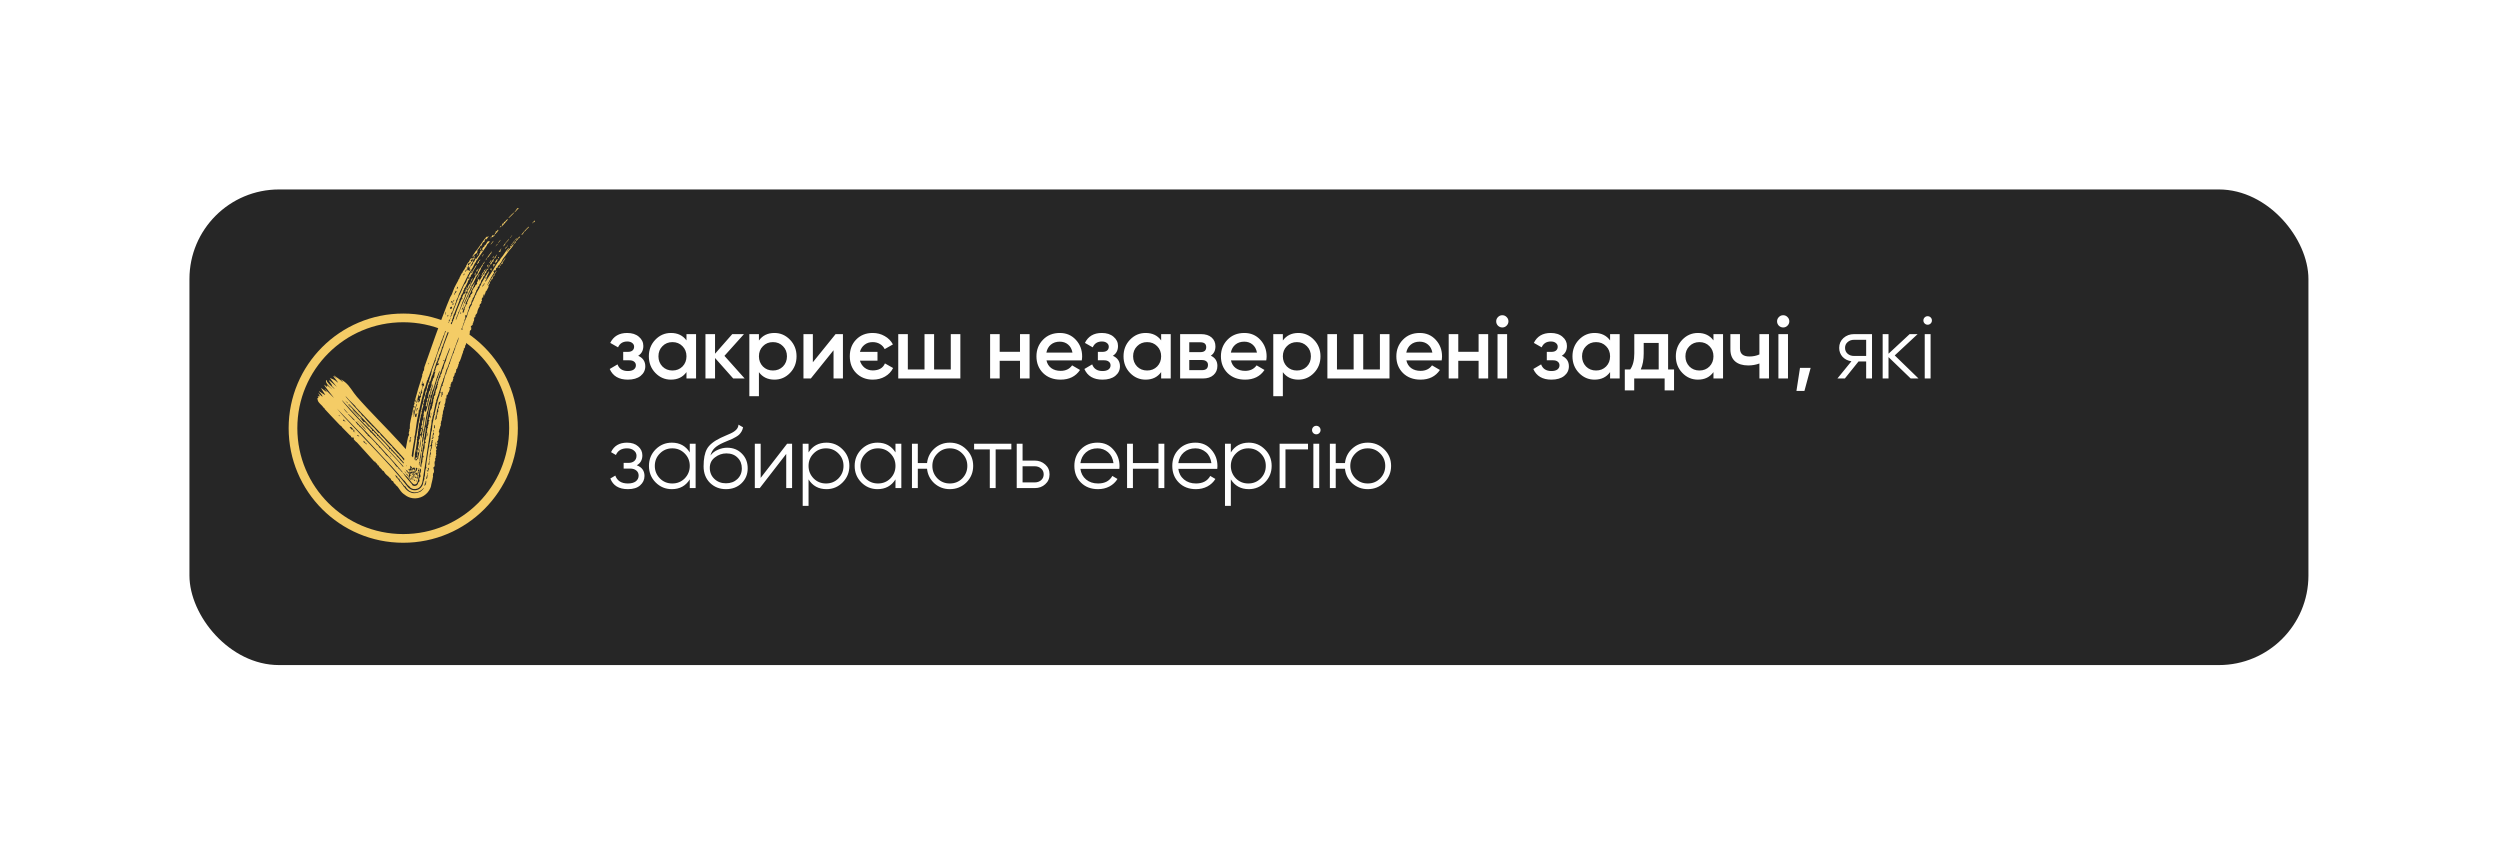 <?xml version="1.0" encoding="UTF-8"?> <svg xmlns="http://www.w3.org/2000/svg" width="479" height="164" viewBox="0 0 479 164" fill="none"><g filter="url(#filter0_d_2497_388)"><rect x="36.297" y="32.3" width="405.999" height="91.128" rx="17.158" fill="#262626"></rect></g><circle cx="77.262" cy="82.035" r="21.125" stroke="#F4CC66" stroke-width="1.665"></circle><path d="M65.229 72.659C66.587 73.335 67.102 74.312 67.829 75.314C67.994 75.542 68.174 75.777 68.373 76.006C70.737 78.735 74.089 82.015 76.558 84.729C77.075 85.298 77.598 85.88 78.113 86.463C78.715 87.147 79.306 87.834 79.897 88.548C80.188 88.9 80.484 89.267 80.769 89.628C80.911 89.808 81.052 89.99 81.179 90.151C81.24 90.23 81.3 90.305 81.326 90.337C81.337 90.351 81.341 90.355 81.3 90.314C81.252 90.273 81.183 90.176 80.845 89.969C80.572 89.809 80.168 89.642 79.678 89.604C79.161 89.555 78.575 89.696 78.187 89.906C77.855 90.08 77.628 90.28 77.47 90.447C77.319 90.61 77.263 90.693 77.195 90.791C76.971 91.149 76.98 91.211 76.952 91.272C76.92 91.374 76.939 91.328 76.95 91.277C76.966 91.21 77.042 91.154 77.051 91.108C77.144 90.653 77.22 89.64 77.307 89.06C77.488 87.829 77.782 85.644 78.018 84.507C78.118 84.02 78.205 83.527 78.385 83.361C78.421 83.187 78.301 83.068 78.301 83.02C78.301 83.019 78.301 83.019 78.301 83.018C78.303 82.862 78.458 82.504 78.466 82.42C78.467 82.407 78.356 82.468 78.419 82.27C78.424 82.253 78.488 82.281 78.517 82.109C78.525 82.063 78.516 81.485 78.538 81.316C78.562 81.128 78.614 80.852 78.679 80.535C78.802 79.92 78.982 79.205 79.076 78.771C79.099 78.667 79.072 78.603 79.095 78.495C79.107 78.44 79.168 78.367 79.171 78.35C79.186 78.275 79.072 77.903 79.42 78.107C79.473 77.767 79.327 77.836 79.248 77.81C79.323 77.44 79.543 77.307 79.38 77.167C79.844 75.381 80.371 73.64 80.93 71.92C80.9 71.91 80.871 71.901 80.841 71.891C81.118 71.42 80.973 71.18 81.238 70.947C81.257 70.757 81.277 70.566 81.296 70.375C82.711 66.377 84.075 62.404 85.613 58.517C85.826 57.98 86.041 57.458 86.268 56.926C86.348 56.74 86.429 56.718 86.564 56.41C86.711 56.073 86.855 55.558 87.06 55.113C87.242 54.718 87.569 54.172 87.791 53.74C87.84 53.643 87.837 53.554 87.842 53.544C87.875 53.48 87.938 53.505 87.97 53.443C88.01 53.368 88.01 53.255 88.056 53.17C88.228 52.851 88.393 52.493 88.417 52.451C88.525 52.256 88.605 52.244 88.614 52.229C88.735 52.015 88.641 52.068 88.673 52.015C88.838 51.741 89.074 51.613 89.161 51.162C89.203 51.199 89.245 51.236 89.287 51.273C89.477 50.994 89.242 51.118 89.253 51.045C89.256 51.016 89.628 50.396 89.66 50.349C89.766 50.184 89.831 50.217 89.84 50.203C89.862 50.17 90.039 49.707 90.225 49.523C90.443 49.309 90.388 49.684 90.45 49.635C90.461 49.627 90.608 49.356 90.67 49.344C90.737 49.331 90.595 49.56 90.616 49.566C90.628 49.572 90.95 49.247 90.963 49.357C90.985 49.45 90.597 49.915 90.561 50.041C90.555 50.062 90.648 50.072 90.641 50.089C90.609 50.156 89.924 51.35 89.887 51.397C89.888 51.316 89.888 51.235 89.889 51.154C89.84 51.234 89.79 51.315 89.74 51.396C89.779 51.262 89.816 51.132 89.857 50.996C89.477 51.015 89.467 51.706 89.598 51.803C89.658 51.847 90 51.618 89.934 51.969C89.975 51.933 90.017 51.896 90.058 51.86C90.081 51.754 90.107 51.642 90.132 51.534C90.08 51.587 90.028 51.64 89.976 51.694C89.969 51.66 89.963 51.626 89.956 51.592C90.022 51.398 90.088 51.207 90.158 51.013C90.223 50.932 90.269 50.983 90.316 50.928C90.898 50.242 90.431 50.639 90.752 50.154C90.825 50.102 90.899 50.047 90.972 49.995C90.832 49.944 91.042 49.773 91.154 49.474C91.175 49.53 91.195 49.587 91.216 49.643C91.43 49.244 92.128 48.611 91.776 48.675C91.852 48.6 91.927 48.526 92.002 48.453C92.015 48.357 92.029 48.26 92.043 48.164C92.114 48.067 92.186 47.969 92.259 47.872C92.278 47.885 92.297 47.897 92.317 47.91C92.262 47.989 92.207 48.07 92.154 48.149C92.252 48.129 92.351 48.108 92.45 48.088C92.48 48.023 92.511 47.959 92.541 47.894C92.319 48.1 92.45 47.718 92.43 47.585C92.546 47.36 92.738 47.298 92.791 47.233C92.815 47.204 92.918 46.7 92.999 46.985C93.117 46.775 93.236 46.566 93.358 46.357C93.428 46.293 93.499 46.229 93.57 46.166C93.534 46.392 93.992 46.007 93.767 46.376C93.601 46.652 93.471 46.656 93.382 46.779C93.3 46.889 93.311 46.99 93.226 47.112C92.649 47.939 92.177 48.615 91.639 49.407C91.531 49.566 91.471 49.727 91.399 49.834C91.319 49.954 91.34 49.755 91.262 49.922C91.181 50.096 91.22 50.169 91.195 50.213C91.179 50.241 91.073 50.294 91.026 50.372C90.83 50.699 90.609 51.206 90.583 51.253C90.549 51.306 89.986 52.206 89.954 52.251C89.936 52.272 89.757 52.112 89.866 52.435C89.835 52.502 89.805 52.569 89.775 52.636C89.739 52.604 89.704 52.572 89.668 52.539C89.622 53.006 89.604 52.826 89.425 53.205C88.996 54.106 88.328 55.42 87.905 56.417C87.81 56.642 87.824 56.747 87.713 57.011C87.608 57.26 87.186 57.83 87.456 57.782C87.045 58.247 87.325 58.472 87.016 58.661C87.031 58.706 87.046 58.751 87.062 58.795C86.974 58.884 86.926 58.96 86.896 59.035C86.845 59.165 86.848 59.295 86.775 59.506C86.726 59.648 86.657 59.436 86.693 59.774C86.661 59.823 86.628 59.872 86.596 59.921C86.569 59.896 86.542 59.871 86.515 59.846C86.417 60.167 86.392 60.182 86.526 60.194C86.444 60.338 86.364 60.476 86.283 60.619C86.315 60.653 86.347 60.688 86.379 60.722C86.427 60.701 86.717 59.946 87.038 59.093C87.41 58.1 87.845 56.986 87.937 56.728C88.267 56.21 88.67 55.051 88.906 54.619C89.001 54.443 89.124 54.407 89.26 54.157C89.398 53.903 89.482 53.544 89.549 53.405C89.758 52.943 90.942 50.832 90.257 52.331C90.32 52.312 90.384 52.292 90.447 52.273C90.62 51.627 90.592 51.88 90.872 51.416C90.989 51.224 91.173 50.703 91.341 50.836C91.162 51.217 90.879 51.576 90.705 51.896C90.687 51.929 90.564 52.353 90.434 52.539C90.319 52.704 90.206 52.486 90.201 52.981C89.855 53.163 89.945 53.428 89.926 53.511C89.892 53.659 89.788 53.624 89.709 53.752C89.623 53.891 89.639 54.02 89.63 54.041C89.528 54.242 89.041 55.277 88.98 55.31C88.981 55.261 88.984 55.209 88.987 55.159C88.83 55.418 88.959 55.407 88.938 55.484C88.913 55.536 88.888 55.589 88.863 55.642C88.852 55.611 88.84 55.58 88.829 55.55C88.685 55.873 88.87 55.662 88.661 56.114C88.527 56.407 88.316 56.665 88.308 56.697C88.306 56.707 88.402 56.639 88.356 56.761C88.281 56.964 88.133 57.299 88.042 57.307C88.01 57.408 88.087 57.432 88.083 57.445C88.066 57.501 87.683 58.475 87.617 58.653C87.546 58.838 87.468 59.032 87.386 59.233C87.261 59.541 87.126 59.868 87.008 60.187C86.989 60.241 86.955 60.188 86.935 60.242C86.903 60.331 86.803 60.799 86.783 60.868C86.73 61.039 86.532 61.459 86.527 61.536C86.526 61.547 86.646 61.429 86.601 61.604C86.551 61.798 86.504 61.664 86.499 61.674C86.323 62.04 86.292 62.301 86.204 62.564C86.176 62.648 86.052 62.777 86.027 62.903C86.024 62.917 86.094 62.913 86.092 62.928C86.056 63.118 85.881 63.243 85.844 63.317C85.756 63.499 85.877 63.428 85.874 63.438C85.829 63.564 85.735 63.724 85.668 63.916C85.366 64.778 85.115 65.477 84.781 66.389C84.74 66.503 84.632 66.619 84.626 66.636C84.607 66.691 84.682 66.7 84.624 66.856C84.503 67.185 84.398 67.494 84.283 67.821C84.26 67.887 84.186 67.893 84.167 67.943C84.103 68.111 84.073 68.746 83.861 68.684C83.931 69.084 83.696 69.253 83.606 69.525C83.394 70.169 83.101 71.191 82.874 71.828C82.825 71.962 82.751 72.009 82.725 72.084C82.676 72.216 82.466 73.005 82.446 73.041C82.405 73.116 82.18 72.997 82.264 73.471C82.207 73.717 82.117 73.659 82.097 73.707C81.941 74.087 82.051 74.529 81.871 74.4C81.792 74.874 81.822 75.196 81.581 75.332C81.674 75.356 81.668 75.586 81.563 75.834C81.481 75.528 81.372 75.532 81.582 74.898C81.585 74.888 81.646 74.926 81.649 74.916C81.679 74.826 81.7 74.626 81.749 74.471C81.798 74.315 81.818 74.415 81.835 74.353C81.851 74.296 81.787 74.279 81.81 74.197C81.886 73.93 81.939 73.685 81.983 73.534C82.011 73.439 82.099 73.349 82.121 73.274C82.208 72.986 82.351 72.367 82.471 72.007C82.496 71.932 82.548 71.983 82.606 71.819C82.612 71.8 82.57 71.709 82.603 71.559C82.635 71.411 82.703 71.309 82.726 71.214C82.746 71.135 82.678 71.149 82.726 70.988C82.764 70.853 83.3 69.369 83.339 69.292C83.391 69.179 83.49 69.151 83.504 69.077C83.507 69.064 83.436 69.016 83.445 68.971C83.595 68.223 84.253 66.68 84.547 65.87C85.158 64.173 85.7 62.6 86.345 60.899C86.344 60.864 86.342 60.828 86.341 60.792C86.273 60.965 86.206 61.134 86.139 61.306C86.102 61.293 86.066 61.28 86.03 61.267C85.934 61.497 86.031 61.499 86.084 61.513C86.029 61.591 85.974 61.668 85.919 61.745C86.016 61.866 85.712 62.409 85.6 62.703C85.527 62.896 85.488 63.144 85.446 63.243C85.358 63.454 85.282 63.42 85.275 63.436C85.262 63.465 85.218 63.79 85.135 64.005C85.012 64.324 84.88 64.314 84.82 64.79C84.551 65.33 84.356 65.965 84.15 66.577C84.08 66.422 83.991 67.004 83.903 67.25C83.364 68.748 82.693 70.591 82.167 72.123C82.099 72.32 81.986 72.451 81.954 72.562C81.937 72.623 82.007 72.673 81.971 72.753C81.965 72.767 81.888 72.755 81.83 72.907C81.682 73.288 81.519 74.29 81.309 74.498C80.947 75.84 80.611 77.193 80.322 78.571C80.284 78.599 80.246 78.627 80.207 78.654C80.303 78.946 79.992 79.966 79.91 80.485C79.897 80.569 79.883 80.654 79.87 80.74C79.744 81.577 79.622 82.569 79.516 83.267C79.491 83.436 79.426 83.558 79.401 83.721C79.391 83.79 79.435 83.884 79.424 83.955C79.305 84.751 79.085 85.818 78.974 86.618C78.714 88.377 78.505 90.384 78.222 91.715C78.221 91.724 78.21 91.724 78.276 91.603C78.331 91.527 78.349 91.421 78.677 91.181C78.804 91.086 79.145 90.936 79.456 90.944C79.765 90.944 80.006 91.042 80.163 91.134C80.445 91.327 80.327 91.268 80.299 91.22C80.25 91.163 80.184 91.083 80.118 91.001C79.983 90.835 79.842 90.659 79.699 90.484C79.414 90.134 79.119 89.781 78.829 89.441C78.239 88.751 77.649 88.087 77.045 87.422C74.107 84.209 71.131 81.092 68.148 77.961C68.091 77.902 68.143 77.858 68.097 77.811C67.835 77.535 67.199 76.961 66.897 76.651C66.834 76.587 66.767 76.509 66.701 76.43C66.505 76.196 66.306 75.943 66.191 75.936C66.333 76.123 66.481 76.306 66.639 76.492C67.291 77.267 68.01 78.007 68.694 78.771C68.754 78.838 68.716 78.89 68.723 78.899C68.849 79.062 68.825 78.91 69.031 79.12C69.101 79.19 69.588 79.997 69.659 79.776C69.753 79.992 70.788 81.142 71.013 81.341C71.081 81.402 71.081 81.314 71.096 81.325C71.159 81.372 71.123 81.455 71.169 81.507C71.293 81.647 71.667 81.945 71.728 82.011C71.87 82.163 72.246 82.662 72.444 82.851C72.626 83.024 72.657 82.93 72.811 83.083C72.932 83.204 72.752 83.118 72.996 83.412C73.117 83.557 73.607 84.006 73.716 84.124C73.824 84.24 73.909 84.409 74.062 84.568C74.285 84.8 74.774 85.287 75.009 85.518C75.022 85.531 75.104 85.52 75.135 85.556C75.2 85.63 75.118 85.666 75.163 85.727C75.209 85.788 76.089 86.736 76.238 86.903C76.338 87.013 76.449 87.062 76.504 87.124C76.548 87.173 76.501 87.225 76.545 87.274C76.557 87.288 76.725 87.384 76.84 87.514C76.852 87.528 76.867 87.546 76.884 87.567C77.034 87.749 77.338 88.16 77.383 88.211C77.415 88.248 77.417 88.176 77.511 88.284C77.594 88.38 77.604 88.488 77.652 88.545C77.762 88.673 77.932 88.784 78.051 88.922C78.397 89.32 78.315 89.35 78.335 89.376C78.388 89.449 78.466 89.428 78.485 89.449C78.567 89.535 78.772 89.758 78.843 89.837C78.934 89.941 78.914 90.025 79.008 90.138C79.074 90.218 79.267 90.346 79.423 90.532C79.572 90.71 79.734 90.906 79.889 91.094C79.967 91.188 80.043 91.28 80.107 91.353C80.15 91.417 80.282 91.498 80.046 91.333C79.877 91.23 79.547 91.12 79.189 91.206C78.825 91.304 78.707 91.444 78.606 91.543C78.463 91.707 78.46 91.755 78.446 91.779C78.429 91.823 78.513 91.774 78.518 91.759C78.569 91.599 78.524 91.444 78.536 91.385C78.627 90.935 78.86 90.031 78.933 89.562C78.964 89.366 79.026 88.515 79.101 88.034C79.11 87.98 79.152 88.037 79.152 87.976C79.154 87.828 79.052 87.827 79.066 87.753C79.072 87.716 79.14 87.641 79.16 87.54C79.264 86.998 79.273 86.623 79.311 86.379C79.603 84.5 79.923 82.611 80.247 80.805C80.334 80.322 80.431 79.838 80.53 79.376C80.583 79.125 80.591 78.808 80.734 78.445C80.767 78.441 80.8 78.436 80.833 78.431C80.807 78.411 80.779 78.392 80.752 78.372C80.833 77.951 80.835 77.778 80.978 77.362C80.99 77.325 81.157 77.248 81.003 77.134C81.235 76.745 81.05 76.944 81.12 76.627C81.19 76.308 81.309 76.019 81.401 75.718C81.507 75.568 81.459 76.304 81.448 76.347C81.428 76.42 81.323 76.472 81.3 76.542C81.231 76.749 81.247 76.968 81.159 76.995C81.171 77.283 81.216 76.939 81.281 76.991C81.205 77.161 81.128 77.338 81.054 77.511C81.277 77.661 80.717 78.585 80.923 78.562C80.867 78.634 80.811 78.706 80.755 78.778C80.915 79.178 80.702 79.352 80.535 79.81C80.573 79.782 80.61 79.754 80.648 79.725C80.658 79.739 80.624 80.166 80.523 79.991C80.614 80.447 80.329 80.387 80.469 80.805C80.468 80.819 80.467 80.832 80.466 80.843C80.445 81.021 80.355 80.906 80.292 81.286C80.253 81.521 80.266 81.834 80.226 82.099C80.217 82.161 80.142 82.175 80.134 82.23C80.125 82.284 80.189 82.32 80.18 82.388C80.16 82.528 80.083 82.698 80.074 82.784C80.066 82.863 80.109 82.975 80.088 83.166C80.019 83.821 79.965 83.607 79.919 83.705C79.871 83.811 79.972 83.91 79.925 84.126C79.92 84.147 79.858 84.08 79.85 84.151C79.843 84.21 79.916 84.246 79.901 84.441C79.893 84.525 79.735 85.692 79.71 85.881C79.672 86.149 79.518 86.76 79.479 87.045C79.464 87.152 79.509 87.279 79.493 87.397C79.438 87.778 79.348 88.402 79.279 88.89C79.217 89.333 78.977 90.078 79.066 90.336C78.996 90.945 78.865 91.075 78.857 91.116C78.834 91.235 78.895 91.3 78.871 91.45C78.85 91.58 78.822 91.729 78.796 91.834C78.784 91.885 78.766 91.936 78.772 91.922C78.781 91.912 78.776 91.886 78.887 91.767C78.957 91.702 79.058 91.6 79.305 91.548C79.549 91.501 79.754 91.576 79.865 91.643C79.995 91.734 79.9 91.67 79.854 91.609C79.797 91.544 79.73 91.462 79.662 91.379C79.526 91.21 79.384 91.033 79.24 90.854C78.952 90.497 78.654 90.136 78.359 89.784C77.766 89.075 77.176 88.396 76.634 87.792C76.517 87.662 76.393 87.524 76.282 87.402C73.192 84.021 70.027 80.705 66.841 77.393C66.811 77.406 66.78 77.42 66.749 77.433C67.115 77.835 67.519 78.33 67.882 78.725C68.365 79.248 69.194 79.926 69.399 80.453C69.238 80.311 69.06 80.005 68.984 80.085C69.241 80.365 69.496 80.645 69.752 80.927C69.782 80.883 69.811 80.84 69.84 80.797C70.123 81.074 70.394 81.376 70.672 81.661C70.721 81.71 70.721 81.643 70.762 81.686C70.808 81.735 70.743 81.734 70.751 81.744C70.868 81.868 70.938 81.873 70.951 81.888C70.987 81.928 70.925 81.929 71.021 82.049C71.199 82.273 71.427 82.34 71.235 82.428C71.298 82.495 71.361 82.562 71.424 82.629C71.48 82.609 71.536 82.589 71.592 82.569C71.819 83.132 72.279 83.059 72.269 83.496C72.373 83.54 72.478 83.583 72.582 83.627C72.582 83.706 72.582 83.786 72.582 83.866C72.624 83.842 72.665 83.818 72.707 83.795C73.061 84.225 73.505 84.62 73.862 85.014C74.111 85.288 74.158 85.367 74.382 85.604C74.883 86.137 74.324 85.666 74.66 86.179C74.681 86.117 74.701 86.055 74.722 85.993C74.806 86.053 74.89 86.114 74.973 86.173C74.986 86.256 74.998 86.338 75.01 86.422C75.401 86.489 75.389 86.767 75.419 86.799C75.443 86.826 75.627 86.81 75.785 87.168C75.831 86.922 75.972 87.372 75.996 87.401C76.019 87.427 76.334 87.709 76.447 87.837C76.463 87.856 76.483 87.881 76.504 87.908C76.599 88.031 76.719 88.206 76.831 88.33C76.95 88.462 76.988 88.402 76.997 88.411C77.147 88.572 77.017 88.505 77.12 88.625C77.22 88.742 77.347 88.8 77.365 88.828C77.374 88.843 77.289 88.841 77.336 88.904C77.463 89.073 77.754 89.325 77.911 89.51C77.966 89.575 77.996 89.692 78.057 89.766C78.148 89.876 78.25 89.887 78.302 89.951C78.319 89.973 78.357 90.188 78.521 90.359C78.551 90.389 78.816 90.344 78.673 90.689C78.717 90.67 78.761 90.651 78.806 90.632C79.394 91.169 79.239 91.588 79.704 91.626C79.854 91.833 79.798 91.819 79.774 91.855C79.747 91.884 79.683 91.873 79.69 91.894C79.694 91.913 79.753 91.941 79.713 91.902C79.615 91.829 79.412 91.82 79.37 91.835C79.126 91.909 79.203 91.95 79.118 92.018C79.04 92.122 79.096 92.041 79.096 92.014C79.106 91.973 79.111 91.939 79.115 91.906C79.122 91.845 79.117 91.812 79.107 91.792C79.089 91.75 79.053 91.766 79.05 91.661C79.026 91.149 79.355 90.776 79.118 91.654C79.141 91.659 79.164 91.664 79.187 91.668C79.21 91.453 79.308 90.883 79.396 91.093C79.43 91.173 79.378 91.559 79.336 91.804C79.292 92.047 79.27 92.187 79.424 91.849C79.489 91.691 79.422 91.58 79.634 91.306C79.675 91.109 79.469 91.048 79.595 90.782C79.515 90.819 79.435 90.853 79.355 90.887C79.315 90.501 79.506 90.057 79.505 89.758C79.504 89.663 79.202 89.254 79.541 89.386C79.541 89.219 79.711 88.447 79.7 88.296C79.697 88.257 79.516 88.194 79.651 87.691C79.679 87.659 79.707 87.628 79.736 87.597C79.74 88.061 79.921 87.264 80.067 87.508C79.978 87.572 79.879 87.931 79.831 87.986C79.748 88.077 79.7 87.767 79.672 88.149C79.936 88.427 79.893 87.726 80.159 87.867C80.097 87.353 80.231 87.31 80.251 87.202C80.34 86.72 80.355 86.405 80.453 85.959C80.412 85.838 80.208 86.658 80.22 86.759C80.069 86.354 79.966 87.007 80.051 87.293C79.986 87.308 79.921 87.323 79.856 87.338C79.939 86.987 80.005 86.641 80.006 86.276C80.032 86.256 80.059 86.236 80.085 86.216C80.108 86.302 80.132 86.388 80.155 86.472C80.254 86.184 80.049 86.332 80.263 85.967C80.195 85.945 80.128 85.923 80.06 85.9C80.139 85.522 80.218 85.149 80.297 84.782C80.188 84.562 80.351 83.851 80.511 84.01C80.57 83.717 80.417 84.067 80.417 83.782C80.416 83.663 80.447 83.431 80.505 83.38C80.672 83.434 80.639 83.779 80.74 83.905C80.786 83.851 80.926 82.211 81.103 82.389C81.148 82.266 81.035 82.308 81.047 82.072C81.065 81.747 81.159 81.367 81.237 80.976C81.32 80.566 81.389 80.163 81.313 79.862C81.084 80.37 81.141 80.602 81.113 80.954C81.108 81.012 81.101 81.073 81.091 81.138C81.041 81.437 80.763 83.285 80.65 82.843C80.662 82.914 80.674 82.985 80.686 83.055C80.621 83.113 80.556 83.175 80.491 83.235C80.515 83.035 80.537 82.851 80.561 82.654C80.623 82.617 80.684 82.579 80.745 82.541C80.71 82.514 80.676 82.486 80.641 82.458C80.647 82.373 80.652 82.295 80.658 82.213C80.7 82.243 80.743 82.273 80.785 82.303C80.813 82.181 80.842 82.058 80.871 81.933C80.803 81.957 80.736 81.98 80.669 82.004C80.753 81.405 80.757 81.619 80.928 81.312C80.981 81.069 80.792 81.464 80.851 80.938C80.852 80.928 80.853 80.919 80.854 80.91C80.926 80.346 81.039 80.739 81.147 79.972C81.119 79.954 81.091 79.937 81.062 79.92C81.128 79.751 81.192 79.591 81.26 79.426C81.217 79.441 81.174 79.455 81.131 79.47C81.221 79.116 81.257 78.622 81.433 78.537C81.28 78.878 81.541 78.932 81.609 78.851C81.733 78.68 82.35 75.874 82.509 75.34C82.694 74.655 82.928 74.16 82.99 73.502C82.757 73.891 82.41 75.405 82.263 75.671C82.249 75.697 82.016 75.624 82.231 75.877C82.025 76.449 81.917 77.162 81.73 77.894C81.668 77.855 81.605 77.816 81.542 77.777C81.797 77.362 81.589 76.866 81.837 76.992C81.86 76.903 81.883 76.813 81.907 76.723C81.862 76.711 81.816 76.699 81.771 76.687C81.807 76.551 81.842 76.419 81.878 76.284C81.923 76.296 81.968 76.308 82.014 76.32C82.044 76.209 82.074 76.097 82.104 75.985C82.062 75.961 82.02 75.937 81.978 75.913C82.16 75.608 82.235 74.404 82.361 74.978C82.405 74.823 82.451 74.665 82.496 74.511C82.463 74.502 82.43 74.493 82.397 74.484C82.412 74.416 82.427 74.348 82.442 74.279C82.465 74.31 82.489 74.341 82.512 74.372C82.548 74.05 82.791 73.806 82.749 73.575C82.686 73.701 82.625 73.825 82.563 73.952C82.68 73.711 82.734 73.216 82.747 73.174C82.785 73.047 82.872 73 82.918 72.863C82.959 72.74 82.903 72.741 82.912 72.719C83.172 72.062 83.368 72.407 83.141 71.991C83.196 71.971 83.251 71.952 83.306 71.933C83.283 71.877 83.26 71.82 83.237 71.764C83.303 71.568 83.37 71.372 83.437 71.175C83.361 71.224 83.284 71.272 83.207 71.32C83.278 71.015 83.434 70.913 83.446 70.885C83.479 70.807 83.421 70.747 83.429 70.722C83.832 69.519 83.652 70.271 84.113 69.758C84.083 69.51 83.907 69.691 83.793 69.687C83.937 69.419 83.938 69.32 84.046 69.022C84.074 68.945 84.159 68.88 84.177 68.831C84.192 68.789 84.178 68.635 84.213 68.533C84.271 68.362 84.385 68.148 84.465 67.914C84.532 67.72 84.698 67.112 84.844 66.7C84.907 66.524 84.943 66.582 84.959 66.537C84.966 66.518 84.955 66.36 84.996 66.247C85.325 65.326 85.71 64.399 86.055 63.48C86.299 62.831 86.503 62.158 86.76 61.512C86.814 61.375 86.829 61.465 86.854 61.405C86.863 61.385 86.796 61.332 86.91 61.13C86.951 61.057 86.969 61.167 87.002 61.092C87.017 61.056 86.958 61.014 87.027 60.793C87.152 60.395 87.325 60.217 87.336 60.182C87.357 60.115 87.295 60.112 87.327 60.025C87.422 59.77 87.509 59.538 87.593 59.316C87.652 59.161 87.711 59.01 87.772 58.856C87.84 58.677 88.342 57.457 88.384 57.394C88.47 57.254 88.522 57.442 88.602 57.25C88.596 57.184 88.591 57.119 88.586 57.053C88.528 57.128 88.469 57.203 88.41 57.279C88.547 57.062 88.614 56.773 88.693 56.602C88.707 56.571 88.89 56.299 88.953 56.148C88.945 56.221 88.937 56.294 88.929 56.367C88.957 56.353 88.986 56.338 89.014 56.324C89.121 56.015 89.268 55.699 89.414 55.398C89.468 55.289 89.493 55.346 89.547 55.236C89.865 54.598 89.608 54.672 90.247 54.223C90.112 54.412 89.784 55.195 89.723 55.298C89.679 55.371 89.251 55.539 89.596 55.566C89.307 56.181 89.394 55.571 89.162 56.167C89.204 56.172 89.245 56.176 89.286 56.181C89.217 56.392 89.165 56.554 89.047 56.648C89.203 56.766 88.794 57.41 88.643 57.798C88.431 58.336 88.225 58.946 88.018 59.488C88.01 59.509 88.002 59.53 87.994 59.551C87.921 59.74 87.808 59.82 87.799 59.843C87.785 59.879 87.807 60.001 87.779 60.071C87.678 60.328 87.263 61.077 87.356 61.341C87.595 60.731 87.838 60.119 88.082 59.514C88.458 58.583 88.85 57.658 89.26 56.744C89.089 56.897 89.781 55.367 89.828 55.292C89.866 55.222 89.894 55.309 89.907 55.29C90.006 55.147 89.99 54.97 90.014 54.92C90.033 54.882 90.109 54.824 90.173 54.69C90.185 54.665 90.148 54.639 90.161 54.612C90.249 54.433 90.334 54.264 90.424 54.086C90.43 54.075 90.511 54.061 90.534 54.016C90.556 53.972 90.52 53.898 90.525 53.887C90.596 53.749 90.76 53.525 90.829 53.395C90.853 53.349 90.793 53.358 90.821 53.307C90.905 53.149 90.962 53.245 91.044 53.039C91.072 52.969 91.005 52.941 91.081 52.819C91.135 52.733 91.243 52.805 91.255 52.793C91.271 52.775 91.346 52.425 91.476 52.365C91.551 52.69 91.618 52.134 91.524 52.11C91.612 52.002 91.701 51.893 91.789 51.787C91.791 51.735 91.794 51.682 91.797 51.629C92.167 51.205 92.286 50.88 92.601 50.434C92.615 50.413 92.905 50.052 92.922 50.089C92.823 50.352 92.683 50.583 92.499 50.678C92.523 51.03 92.381 50.95 92.166 51.366C92.095 51.505 92.138 51.542 92.129 51.557C91.846 52.093 91.399 52.956 91.067 53.242C91.052 53.363 91.261 53.007 91.214 53.164C91.179 53.246 90.279 55.142 90.415 54.461C90.388 54.526 90.362 54.591 90.335 54.656C90.461 54.798 90.275 55.088 90.134 54.977C90.152 55.023 90.17 55.068 90.188 55.113C90.186 55.185 90.167 55.262 90.13 55.362C89.975 55.743 88.919 57.958 88.899 58.091C88.936 58.11 88.973 58.129 89.01 58.148C89.477 57.175 89.814 56.172 90.435 55.163C90.385 55.177 90.335 55.191 90.285 55.205C90.538 54.805 90.797 54.408 91.059 54.016C90.893 54.49 90.598 55.222 90.324 55.667C90.275 55.747 90.255 55.662 90.24 55.679C90.201 55.721 90.258 55.819 90.183 56.001C90.107 56.185 89.837 56.614 89.82 56.657C89.786 56.74 89.786 57.003 89.724 57.139C89.641 57.319 89.635 57.171 89.617 57.207C89.544 57.356 89.514 57.504 89.459 57.62C89.375 57.792 89.109 58.113 89.216 58.303C89.277 58.179 89.337 58.06 89.399 57.936C89.173 58.608 88.775 59.05 88.637 59.738C88.63 59.77 88.624 59.803 88.619 59.837C88.687 59.956 88.772 59.862 88.825 59.814C88.857 59.783 88.877 59.769 88.872 59.833C88.869 59.866 88.86 59.92 88.842 60.004C88.861 59.951 88.881 59.897 88.9 59.844C88.913 59.81 88.925 59.777 88.938 59.743C88.905 59.706 88.873 59.67 88.841 59.633C88.93 59.496 89.019 59.361 89.108 59.227C89.055 59.254 89.002 59.281 88.949 59.308C89.136 58.772 89.325 58.23 89.594 58.134C89.552 58.103 89.51 58.073 89.468 58.042C89.732 57.581 89.859 56.778 90.055 57.028C90.052 56.999 90.048 56.97 90.045 56.941C90.229 56.674 90.067 56.751 90.104 56.637C90.114 56.605 90.428 56.069 90.388 56.353C90.698 55.839 90.384 55.892 90.445 55.738C90.725 55.449 90.855 54.741 90.912 55.092C90.944 55.045 90.976 54.996 91.009 54.948C90.948 54.706 91.192 54.626 91.34 54.47C91.375 54.41 91.409 54.351 91.444 54.291C91.416 54.226 91.388 54.161 91.361 54.095C91.89 53.638 91.168 53.491 91.833 53.507C91.843 53.564 91.853 53.622 91.863 53.679C91.826 53.785 91.791 53.888 91.756 53.992C91.973 53.61 92.194 53.231 92.421 52.856C92.837 52.453 92.836 52.09 93.265 51.628C93.28 51.572 93.297 51.513 93.313 51.456C93.398 51.576 93.266 51.756 93.533 51.432C93.633 51.451 93.497 51.699 93.37 51.769C93.339 51.786 93.41 51.525 93.258 51.775C93.154 51.946 93.436 51.692 93.097 52.187C93.128 52.179 93.16 52.172 93.191 52.165C93.158 52.22 93.124 52.276 93.091 52.332C93.015 52.355 92.94 52.379 92.864 52.402C92.859 52.568 92.91 52.698 92.726 52.98C92.741 52.884 92.586 52.939 92.505 53.089C92.54 53.108 92.574 53.127 92.608 53.146C92.436 53.512 92.4 53.338 92.32 53.677C92.276 53.692 92.233 53.707 92.19 53.723C92.213 53.948 91.979 54.589 91.866 54.392C91.945 54.644 91.689 54.966 91.489 55.033C91.519 55.06 91.549 55.088 91.578 55.115C91.55 55.19 91.521 55.267 91.493 55.341C91.453 55.37 91.412 55.399 91.372 55.428C91.368 55.489 91.365 55.55 91.361 55.611C91.311 55.625 91.261 55.639 91.212 55.653C91.213 55.757 91.217 55.856 91.22 55.958C91.168 55.995 91.116 56.032 91.064 56.069C91.134 56.111 90.919 56.612 90.805 56.733C90.808 56.784 90.81 56.835 90.813 56.886C90.768 56.89 90.724 56.894 90.679 56.899C90.693 56.943 90.707 56.986 90.721 57.03C90.661 57.089 90.6 57.148 90.539 57.208C90.581 57.576 90.426 57.519 90.397 57.586C90.342 57.715 90.267 58.181 90.23 58.252C90.194 58.321 90.116 58.329 90.086 58.383C89.584 59.291 89.92 58.969 89.866 59.171C89.838 59.279 89.749 59.328 89.717 59.423C89.686 59.517 89.591 59.83 89.511 60.091C89.455 60.274 89.406 60.429 89.395 60.447C89.358 60.51 89.144 60.24 89.128 60.487C89.273 60.556 88.938 60.957 89.232 60.824C89.139 61.006 89.043 61.193 88.95 61.376C89.135 61.425 88.929 61.614 88.837 61.877C88.708 62.245 88.507 63.113 88.337 63.013C88.345 63.117 88.353 63.221 88.361 63.325C88.075 63.9 87.912 64.516 87.693 65.111C87.041 66.884 86.316 68.801 85.686 70.57C85.656 70.655 85.6 70.623 85.578 70.684C85.463 71.005 85.23 71.864 85.072 72.314C85.022 72.458 84.94 72.511 84.922 72.556C84.863 72.71 84.953 72.698 84.928 72.769C84.889 72.881 84.628 73.464 84.557 73.669C84.522 73.77 84.547 73.913 84.491 74.028C84.487 74.037 84.428 73.999 84.424 74.007C84.35 74.225 84.446 74.109 84.42 74.183C84.24 74.707 84.072 75.278 83.897 75.85C83.853 75.994 83.747 76.201 83.709 76.322C83.695 76.369 83.767 76.297 83.719 76.459C83.702 76.515 83.633 76.516 83.612 76.579C83.52 76.847 83.703 76.988 83.476 77.18C83.368 77.632 83.226 78.43 83.133 78.84C83.111 78.936 83.062 78.975 83.041 79.069C83.027 79.135 83.06 79.265 83.038 79.367C83.016 79.468 82.924 79.618 82.884 79.816C82.842 80.023 82.824 80.288 82.814 80.336C82.803 80.392 82.727 80.404 82.716 80.461C82.69 80.605 82.674 80.986 82.654 81.22C82.65 81.258 82.646 81.293 82.642 81.324C82.608 81.572 82.549 81.711 82.535 81.793C82.523 81.87 82.569 81.967 82.564 82.004C82.555 82.06 82.482 82.061 82.471 82.132C82.453 82.247 82.478 82.372 82.451 82.541C81.951 85.629 81.554 88.578 81.037 91.694C81.002 91.876 80.986 92.025 80.953 92.211C80.935 92.308 80.914 92.415 80.87 92.56C80.841 92.648 80.82 92.719 80.746 92.874C80.714 92.938 80.661 93.044 80.555 93.178C80.442 93.296 80.253 93.614 79.598 93.711C79.177 93.746 78.925 93.615 78.764 93.523C78.519 93.358 78.535 93.32 78.496 93.27C78.472 93.227 78.437 93.18 78.355 93.101C78.277 93.025 78.25 93.082 78.174 92.998C77.868 92.65 77.655 92.289 77.543 92.154C77.502 92.105 77.401 92.085 77.316 91.982C76.672 91.206 75.896 90.282 75.155 89.472C75.101 89.412 75.042 89.348 74.978 89.279C74.592 88.867 74.078 88.338 73.684 87.913C72.419 86.549 71.063 85.07 69.895 83.837C68.165 82.013 66.395 80.234 64.694 78.418C64.658 78.379 64.622 78.341 64.587 78.303C64.618 78.344 64.65 78.386 64.683 78.428C65.404 79.355 66.49 80.463 67.358 81.396C69.772 83.993 72.41 86.696 74.853 89.391C75.062 89.624 75.261 89.846 75.465 90.077C75.888 90.557 76.358 91.098 76.826 91.663C77.059 91.945 77.289 92.23 77.517 92.521C77.631 92.665 77.745 92.813 77.868 92.969C77.932 93.049 77.997 93.131 78.086 93.234C78.189 93.338 78.244 93.461 78.648 93.721C78.894 93.869 79.311 94.01 79.787 93.909C80.271 93.793 80.463 93.596 80.624 93.441C80.87 93.171 80.92 93.023 80.976 92.912C81.068 92.715 81.084 92.465 81.132 92.285C81.148 92.234 81.328 91.798 81.349 91.668C81.165 91.772 81.399 91.251 81.417 91.091C81.442 90.887 81.42 90.451 81.529 89.991C81.629 89.571 81.676 89.698 81.683 89.675C81.728 89.532 81.634 89.465 81.639 89.346C81.659 88.878 82.048 86.495 82.153 85.835C82.179 85.665 82.244 85.669 82.25 85.631C82.266 85.53 82.225 85.368 82.25 85.209C82.295 84.916 82.409 84.582 82.434 84.421C82.496 84.025 82.54 83.289 82.622 82.777C82.645 82.634 82.71 82.656 82.721 82.592C82.764 82.323 82.806 81.63 82.864 81.256C82.866 81.24 82.869 81.225 82.871 81.21C82.965 80.662 83.121 80.108 83.222 79.541C83.26 79.512 83.297 79.484 83.334 79.455C83.316 79.392 83.297 79.33 83.279 79.267C83.516 78.325 83.697 77.34 83.959 76.4C83.988 76.293 84.195 75.767 84.22 75.68C84.241 75.606 84.19 75.513 84.232 75.405C84.292 75.254 84.386 75.44 84.421 75.174C84.43 75.104 84.352 75.153 84.373 75.011C84.379 74.965 84.615 74.084 84.634 74.038C84.665 73.962 84.811 73.93 84.82 73.91C84.866 73.809 84.769 73.785 84.781 73.712C84.818 73.497 84.967 73.245 84.976 73.211C85.084 72.799 85.25 72.013 85.435 71.6C85.46 71.543 85.529 71.573 85.535 71.564C85.571 71.502 85.504 71.434 85.523 71.37C85.626 71.024 85.858 70.507 85.987 70.168C86.002 70.129 85.992 70.033 86.019 69.963C86.177 69.572 86.195 69.722 86.205 69.701C86.23 69.649 86.194 69.531 86.239 69.387C86.353 69.015 86.608 68.313 86.753 67.921C86.862 67.628 86.939 67.66 86.947 67.641C86.964 67.601 86.943 67.464 87.005 67.268C87.125 66.889 87.171 66.954 87.224 66.8C87.228 66.787 87.16 66.788 87.216 66.615C87.322 66.282 87.651 65.567 87.779 65.216C87.828 65.08 87.782 65.027 87.832 64.889C87.911 64.671 88.16 64.198 88.174 64.161C88.178 64.15 88.121 64.1 88.146 64.037C88.172 63.967 88.233 63.909 88.252 63.857C88.365 63.557 88.447 62.998 88.628 63.232C88.607 63.114 88.585 62.995 88.564 62.877C88.817 62.256 89.031 61.643 89.265 61.019C89.318 60.879 89.407 60.784 89.453 60.664C89.482 60.586 89.551 60.321 89.603 60.128C89.63 60.027 89.653 59.945 89.665 59.916C89.723 59.761 90.072 58.9 90.125 58.793C90.224 58.587 90.405 58.432 90.424 58.337C90.438 58.262 90.357 58.302 90.398 58.165C90.468 57.931 90.706 57.581 90.735 57.514C90.747 57.485 90.68 57.522 90.8 57.248C90.864 57.101 90.946 57.044 90.97 56.991C90.977 56.974 90.89 56.968 91.034 56.682C91.133 56.486 91.23 56.43 91.239 56.409C91.254 56.379 91.229 56.274 91.29 56.149C91.433 55.861 91.761 55.363 91.904 55.093C91.932 55.04 91.848 55.024 91.962 54.814C92.044 54.666 92.088 54.722 92.119 54.667C92.167 54.581 92.166 54.41 92.27 54.216C92.392 53.964 93.466 52.208 93.547 52.135C93.596 52.08 93.638 52.01 93.687 51.998C93.7 52.041 93.714 52.084 93.728 52.127C93.465 52.339 93.647 52.297 93.613 52.373C93.562 52.482 93.322 52.866 93.294 52.978C93.285 53.017 93.39 52.976 93.321 53.175C93.247 53.389 93.084 53.419 93.196 53.58C92.872 53.765 92.908 54.137 93.132 53.836C93.249 53.662 94.309 51.954 94.544 51.621C94.726 51.344 95.016 50.794 95.255 50.465C95.393 50.27 95.736 49.791 95.799 49.866C95.93 49.7 95.726 49.829 95.74 49.786C95.77 49.694 96.209 49.192 96.282 49.091C96.485 48.803 96.7 48.458 96.937 48.138C97.118 47.895 97.308 47.671 97.511 47.5C97.513 47.537 97.514 47.575 97.516 47.612C97.474 47.727 97.15 48.069 97.084 48.252C97.073 48.284 97.07 48.311 97.078 48.33C97.091 48.313 97.104 48.295 97.118 48.278C97.669 47.568 98.236 46.881 98.826 46.21C98.735 46.154 99.499 45.309 99.572 45.304C99.595 45.352 99.617 45.4 99.64 45.448C99.068 45.793 99.291 45.919 98.907 46.152C98.79 46.282 98.886 46.296 98.841 46.371C98.397 47.119 98.704 46.27 98.332 46.817C98.55 46.743 98.235 47.181 98.095 47.376C98.061 47.42 97.585 47.961 97.534 48.03C97.456 48.134 97.367 48.259 97.269 48.396C97.007 48.764 96.705 49.203 96.463 49.456C96.236 49.755 96.188 49.969 96.01 50.259C95.877 50.477 95.87 50.384 95.801 50.484C95.658 50.691 95.76 50.863 95.462 50.858C95.393 51.019 95.326 51.179 95.258 51.341C95.225 51.32 95.193 51.299 95.16 51.278C95.1 51.371 95.044 51.459 94.985 51.552C95.001 51.6 95.017 51.648 95.033 51.696C94.806 51.957 94.802 51.787 94.674 51.783C94.628 51.843 94.582 51.904 94.537 51.963C94.579 52.056 94.622 52.149 94.665 52.242C94.487 52.523 94.313 52.805 94.14 53.092C94.095 53.091 94.051 53.09 94.007 53.09C94.04 53.11 94.073 53.13 94.107 53.15C93.834 53.644 93.569 54.145 93.312 54.652C93.295 54.815 93.764 54.033 93.802 53.977C94 53.65 94.45 52.744 94.571 52.817C94.6 52.559 94.99 51.966 95.212 51.849C95.031 52.125 94.849 52.409 94.673 52.69C94.719 52.704 94.764 52.719 94.81 52.733C94.437 52.995 94.414 53.056 94.357 53.514C94.302 53.484 94.248 53.454 94.193 53.423C94.235 53.789 93.659 54.077 93.886 54.219C93.79 54.351 93.697 54.478 93.602 54.611C93.471 54.936 93.896 54.547 93.21 55.719C93.163 55.8 93.111 55.752 93.052 55.881C93.035 55.919 93.021 56.168 92.817 56.568C92.786 56.629 92.731 56.608 92.693 56.67C92.604 56.813 92.568 57.166 92.46 56.948C92.13 57.523 92.386 57.345 92.358 57.555C92.339 57.696 92.247 57.625 92.221 57.743C92.19 57.891 92.336 57.84 92.049 58.356C92.069 58.292 92.089 58.228 92.109 58.165C92.067 58.182 92.025 58.2 91.983 58.218C91.913 58.558 91.828 58.484 91.924 58.699C91.755 58.893 91.665 59.085 91.546 59.401C91.318 60.013 91.619 59.776 91.102 60.37C91.09 60.485 91.078 60.602 91.066 60.719C91.065 60.728 91.064 60.739 91.063 60.748C90.919 60.907 90.894 60.721 90.763 60.995C91.022 60.842 90.721 61.414 90.834 61.573C90.794 61.569 90.754 61.565 90.713 61.561C90.688 61.624 90.663 61.687 90.638 61.75C90.667 61.762 90.696 61.773 90.725 61.785C90.67 61.86 90.614 61.938 90.56 62.011C90.564 62.085 90.568 62.16 90.572 62.234C90.471 62.313 90.369 62.394 90.267 62.474C90.237 62.539 90.207 62.601 90.178 62.665C90.229 62.661 90.281 62.657 90.332 62.654C90.285 62.731 90.238 62.809 90.191 62.888C90.3 62.818 90.36 62.911 90.256 63.172C90.171 63.389 90.116 63.087 89.999 63.574C89.991 63.607 90.074 63.708 89.924 64.151C89.743 64.684 89.763 64.4 89.725 64.493C89.717 64.511 89.71 64.692 89.661 64.845C89.633 64.932 89.559 64.998 89.555 65.01C89.537 65.063 89.593 65.102 89.567 65.176C89.502 65.364 89.38 65.6 89.315 65.784C89.286 65.868 89.293 65.96 89.28 65.997C89.259 66.054 89.177 66.106 89.156 66.164C89.078 66.378 89.143 66.772 88.851 66.777C89.012 67.068 88.57 67.397 88.74 67.423C88.479 67.952 88.158 69.492 87.907 69.356C88.028 69.748 87.872 69.663 87.83 69.795C87.784 69.943 87.854 69.882 87.812 69.998C87.714 70.269 87.607 70.523 87.515 70.793C87.493 70.738 87.47 70.683 87.448 70.628C87.34 70.909 87.459 70.84 87.378 71.136C87.231 71.68 87.237 71.432 87.115 71.479C87.214 71.489 86.993 72.114 86.96 72.174C86.941 72.21 86.875 72.003 86.788 72.402C86.832 72.393 86.876 72.384 86.92 72.375C86.812 72.535 86.724 73.032 86.686 73.11C86.668 73.145 86.306 73.251 86.486 73.507C86.442 73.518 86.398 73.528 86.354 73.538C86.335 73.756 86.318 73.973 86.301 74.188C86.224 74.2 86.147 74.211 86.07 74.224C86.05 74.288 86.031 74.353 86.011 74.418C86.084 74.393 86.156 74.368 86.229 74.343C86.08 74.733 86.032 75.245 85.806 75.268C85.819 75.364 85.832 75.46 85.844 75.555C85.761 75.591 85.678 75.627 85.595 75.664C85.498 76.065 85.543 76.08 85.538 76.372C85.489 76.347 85.439 76.321 85.389 76.296C85.407 76.517 85.376 76.895 85.308 77.186C85.276 77.323 85.143 77.535 85.14 77.57C85.138 77.606 85.341 77.998 85.086 77.968C85.076 78.465 84.915 78.64 84.871 78.832C84.843 78.956 84.89 79.027 84.863 79.166C84.826 79.363 84.751 79.561 84.73 79.675C84.718 79.74 84.774 79.766 84.766 79.811C84.729 80.022 84.695 79.887 84.651 80.112C84.647 80.133 84.684 80.312 84.638 80.49C84.611 80.594 84.479 80.842 84.475 80.865C84.457 80.968 84.633 80.913 84.382 81.233C84.414 81.228 84.447 81.224 84.479 81.219C84.479 81.358 84.465 81.456 84.446 81.528C84.398 81.711 84.322 81.754 84.304 81.819C84.301 81.831 84.335 81.954 84.316 82.02C84.284 82.133 84.204 82.166 84.196 82.191C84.17 82.277 84.15 82.592 84.048 82.775C84.262 82.764 84.22 83.477 83.963 83.587C83.99 83.715 84.015 83.851 84.042 83.98C83.995 84.03 83.947 84.079 83.9 84.128C83.933 84.168 83.966 84.207 83.999 84.246C83.887 84.409 83.773 84.582 83.661 84.746C83.744 84.77 83.827 84.794 83.91 84.819C83.893 84.867 83.876 84.915 83.859 84.962C83.785 84.991 83.712 85.021 83.638 85.051C83.641 85.116 83.644 85.181 83.648 85.246C83.694 85.269 83.741 85.292 83.787 85.315C83.793 85.656 83.352 85.421 83.667 86.12C83.614 86.213 83.56 86.311 83.507 86.405C83.677 86.547 83.534 86.737 83.53 86.915C83.527 87.038 83.603 87.043 83.581 87.205C83.56 87.368 83.489 87.355 83.487 87.367C83.463 87.502 83.512 87.612 83.486 87.707C83.482 87.721 83.392 87.745 83.369 87.873C83.346 87.999 83.426 88.086 83.383 88.269C83.361 88.366 83.286 88.384 83.268 88.469C83.182 88.868 83.487 89.334 83.018 89.58C83.062 89.66 83.185 90.187 83.144 90.406C83.079 90.745 83.014 90.6 82.979 90.737C82.974 90.76 82.989 90.858 82.941 91.159C82.932 91.211 82.981 91.206 82.981 91.213C82.923 91.574 82.814 92.185 82.62 92.894C82.606 92.937 82.627 93.004 82.548 93.267C82.507 93.388 82.461 93.558 82.234 93.931C82.07 94.157 81.99 94.406 81.274 94.936C80.982 95.146 80.297 95.48 79.576 95.487C78.854 95.504 78.275 95.275 77.881 95.032C77.832 95 77.786 94.967 77.743 94.934C76.993 94.436 76.95 94.272 76.788 94.1C76.66 93.939 76.572 93.801 76.481 93.664C76.302 93.393 76.118 93.132 75.871 92.989C75.82 92.934 75.801 92.836 75.778 92.811C75.586 92.603 75.543 92.775 75.29 92.149C75.268 92.237 75.117 92.162 74.985 92C74.78 91.749 75.037 91.835 74.857 91.645C74.827 91.67 74.798 91.695 74.769 91.721C74.457 91.203 74.252 91.223 73.851 90.773C73.78 90.694 73.706 90.579 73.644 90.478C73.585 90.38 73.539 90.296 73.521 90.277C73.507 90.262 73.276 90.146 73.261 90.13C73.173 90.037 73.154 89.952 73.08 89.87C72.834 89.597 72.446 89.352 72.663 89.262C72.558 89.216 72.457 89.175 72.354 89.131C72.267 88.686 71.832 88.695 71.947 88.48C71.866 88.462 71.785 88.444 71.703 88.425C70.6 87.192 69.488 85.963 68.369 84.74C68.27 84.742 67.793 84.199 67.776 84.164C67.697 84.004 67.938 84.024 67.672 83.797C67.595 83.818 67.517 83.839 67.439 83.859C67.122 83.558 67.318 83.662 67.234 83.504C67.178 83.458 67.155 83.513 67.085 83.445C66.706 83.078 65.956 82.295 65.554 81.883C65.473 81.8 65.522 81.778 65.497 81.752C65.43 81.682 65.244 81.582 65.109 81.442C64.614 80.928 64.006 80.284 63.429 79.671C62.997 79.213 62.579 78.765 62.229 78.382C62.171 78.318 62.207 78.268 62.169 78.225C62.117 78.169 61.956 78.077 61.902 78.016C61.852 77.96 61.847 77.889 61.792 77.826C61.541 77.54 61.124 77.236 60.931 76.854C60.916 76.823 60.786 76.351 60.79 76.332C60.816 76.224 61.19 76.379 60.847 75.849C61.326 76.145 61.357 75.872 60.913 75.294C61.191 75.525 61.468 75.757 61.746 75.993C61.765 75.975 61.783 75.957 61.801 75.939C61.655 75.617 61.451 75.358 61.099 75.001C61.127 74.996 61.154 74.989 61.181 74.983C61.584 75.206 61.98 75.565 62.335 75.688C62.065 75.253 61.794 74.821 61.518 74.388C61.548 74.392 61.581 74.397 61.611 74.4C61.817 74.531 62.21 74.874 62.384 74.981C63.048 75.392 61.999 74.424 62.24 74.513C62.812 75.076 63.378 75.643 63.945 76.216C64.023 76.178 61.973 73.852 62.152 73.711C62.344 73.874 62.539 74.041 62.73 74.206C62.693 74.087 62.65 73.962 62.612 73.842C62.648 73.851 62.682 73.857 62.718 73.866C63.058 74.132 63.396 74.4 63.732 74.668C62.781 73.79 62.341 73.331 62.476 72.803C62.506 72.816 62.537 72.83 62.569 72.844C62.551 73.235 63.588 74.108 64.128 74.564C64.087 74.403 63.595 74.01 63.537 73.881C63.521 73.845 63.654 73.892 63.615 73.811C63.509 73.594 62.883 72.846 63.053 72.875C63.16 72.889 64.34 73.923 64.547 74.141C64.125 73.564 63.611 73.014 63.199 72.429C63.645 72.596 64.109 72.719 64.703 73.291C64.957 73.399 63.791 72.064 63.801 72.003C64.057 72.168 64.323 72.344 64.579 72.514C64.384 72.344 64.187 72.175 63.991 72.007C64.004 71.992 64.017 71.978 64.03 71.963C64.573 72.362 65.131 72.677 65.66 73.219C65.718 73.131 65.385 72.815 65.229 72.659ZM96.822 49.367C96.899 49.406 96.735 49.605 96.65 49.721C96.675 49.712 96.7 49.704 96.726 49.695C96.531 49.934 96.176 50.384 96.301 50.496C96.195 50.687 96.13 50.526 96.077 50.575C96.055 50.595 95.965 50.877 95.753 51.011C95.724 51.056 95.694 51.102 95.664 51.147C95.704 51.186 95.744 51.225 95.784 51.264C95.686 51.291 95.59 51.317 95.494 51.345C95.915 50.673 96.357 50.016 96.821 49.368C96.821 49.367 96.822 49.367 96.822 49.367ZM92.802 56.235C92.643 56.49 92.407 56.876 92.581 56.858C92.654 56.684 92.725 56.517 92.801 56.342C92.801 56.306 92.801 56.271 92.802 56.235ZM83.529 84.689C83.346 84.912 83.434 85.176 83.35 85.555C83.381 85.56 83.411 85.564 83.442 85.568C83.392 85.402 83.506 84.977 83.529 84.689ZM101.204 43.508C101.252 43.477 101.299 43.447 101.347 43.416C101.303 43.693 101.192 43.638 101.022 43.829C101.012 43.84 101.043 43.864 101.039 43.867C100.997 43.913 100.924 43.921 100.885 43.962C100.81 44.039 100.78 44.134 100.645 44.269C100.541 44.373 100.488 44.322 100.453 44.36C100.423 44.394 100.264 44.845 100.01 44.987C99.516 45.255 101.062 43.611 101.204 43.508ZM102.465 42.473C102.426 42.512 102.387 42.55 102.348 42.589C102.388 42.393 102.161 42.637 101.988 42.807C101.918 42.725 102.32 42.4 102.465 42.215C102.465 42.301 102.465 42.387 102.465 42.473ZM97.693 47.183C97.816 47.017 97.898 47.13 97.923 47.162C97.882 47.212 97.84 47.262 97.799 47.313C97.764 47.27 97.728 47.227 97.693 47.183ZM98.659 45.977C98.685 46.085 98.422 46.446 98.292 46.612C98.286 46.619 98.285 46.543 98.192 46.659C98.164 46.694 98.021 47.148 97.924 46.941C98.164 46.616 98.409 46.295 98.658 45.977C98.658 45.977 98.659 45.977 98.659 45.977ZM98.999 45.677C98.964 45.758 98.929 45.84 98.895 45.922C98.834 45.925 98.773 45.929 98.712 45.934C98.768 45.854 98.823 45.776 98.879 45.698C98.919 45.691 98.959 45.684 98.999 45.677ZM68.498 83.313C68.479 83.359 68.46 83.406 68.44 83.452C68.475 83.529 68.883 83.671 68.828 83.556C68.718 83.475 68.609 83.394 68.498 83.313ZM67.45 82.069C67.412 81.995 67.374 81.921 67.336 81.848C67.215 81.834 67.095 81.822 66.976 81.809C67.215 82.135 67.462 82.483 67.582 82.276C67.645 82.342 67.707 82.408 67.77 82.474C67.649 82.484 67.633 82.513 67.754 82.728C67.887 82.676 68.007 82.9 68.224 83.087C68.087 82.931 67.952 82.777 67.815 82.622C67.832 82.606 67.849 82.59 67.866 82.574C68.176 82.913 67.889 82.396 67.617 82.244C67.623 82.206 67.629 82.167 67.635 82.129C67.574 82.108 67.512 82.088 67.45 82.069ZM84.608 75.795C84.57 75.842 84.533 75.889 84.495 75.937C84.73 76.228 84.57 75.726 84.89 75.49C84.684 75.539 84.825 75.08 84.821 75.051C84.746 75.086 84.672 75.122 84.597 75.157C84.6 75.37 84.603 75.584 84.608 75.795ZM83.988 77.267C84.183 77.12 83.953 78.04 83.848 78.339C83.822 78.411 83.708 78.525 83.705 78.582C83.727 78.623 83.749 78.663 83.771 78.703C83.658 78.717 83.634 79.347 83.64 79.592C83.597 79.606 83.554 79.619 83.511 79.633C83.508 79.722 83.504 79.814 83.501 79.903C83.465 79.884 83.43 79.865 83.394 79.846C83.426 79.921 83.457 79.996 83.49 80.07C83.488 80.333 83.314 80.133 83.339 80.34C83.368 80.569 83.561 80.242 83.641 80.266C83.653 80.094 83.693 79.685 83.729 79.513C83.751 79.412 83.866 79.561 83.802 79.086C83.862 79 83.923 78.915 83.984 78.828C83.964 78.639 83.946 78.448 83.928 78.259C83.989 78.239 84.05 78.22 84.111 78.2C84.123 78.184 84.107 77.746 84.061 77.759C84.204 77.622 84.309 77.286 84.409 76.935C84.39 76.893 84.371 76.851 84.352 76.809C84.321 77.17 84.292 76.91 84.21 76.998C84.162 77.049 84.053 77.212 83.988 77.267ZM70.322 85.078C69.807 84.722 70.146 84.924 69.694 84.442C69.674 84.524 69.655 84.605 69.635 84.687C69.951 84.836 70.254 85.284 70.322 85.079C70.322 85.078 70.322 85.078 70.322 85.078ZM65.708 80.555C65.983 80.779 65.936 80.573 66.27 80.87C66.27 80.87 66.27 80.87 66.27 80.87C66.115 80.698 65.965 80.53 65.811 80.359C65.776 80.425 65.742 80.49 65.708 80.555ZM82.017 90.415C82.094 90.08 82.03 90.144 82.179 89.85C82.109 89.384 82.076 89.766 81.957 89.749C81.978 89.858 81.999 89.969 82.02 90.075C81.874 90.309 81.851 90.063 81.84 90.063C81.84 90.063 81.84 90.064 81.84 90.064C81.804 90.059 81.798 90.048 81.763 90.142C81.848 90.235 81.932 90.326 82.017 90.415ZM82.064 88.962C82.127 89.09 82.222 89.148 82.313 88.861C82.313 88.861 82.313 88.861 82.313 88.86C82.139 88.815 82.322 88.54 82.327 88.413C82.312 88.377 82.298 88.34 82.283 88.303C82.21 88.519 82.136 88.748 82.064 88.962ZM82.625 83.961C82.82 83.99 82.8 84.239 83.034 83.921C83.041 83.853 83.048 83.784 83.056 83.715C83.02 83.663 82.985 83.611 82.949 83.559C83.44 82.758 82.882 82.401 82.872 83.895C82.872 83.895 82.872 83.896 82.872 83.896C82.79 83.918 82.707 83.939 82.625 83.961ZM82.407 85.484C82.508 85.511 82.609 85.537 82.709 85.564C82.434 85.721 82.633 85.996 82.404 86.348C82.43 86.387 82.457 86.425 82.483 86.463C82.392 86.596 82.18 87.963 82.379 87.69C82.466 87.566 82.412 87.276 82.418 87.249C82.437 87.166 82.541 87.07 82.555 86.933C82.563 86.853 82.485 86.664 82.509 86.501C82.562 86.138 82.939 85.501 82.75 84.984C82.786 84.954 82.822 84.923 82.859 84.893C82.895 84.532 82.778 84.64 82.947 84.322C82.496 84.019 82.765 85.665 82.422 85.278C82.422 85.278 82.422 85.278 82.422 85.278C82.417 85.345 82.412 85.414 82.407 85.484ZM76.24 91.606C76.292 91.531 75.921 91.306 76.145 91.242C76.003 91.189 75.855 91.13 75.714 91.079C75.699 91.093 75.685 91.106 75.671 91.12C75.768 91.208 75.871 91.305 75.968 91.394C75.944 91.415 75.921 91.435 75.898 91.456C76.115 91.534 76.608 92.2 76.508 92.253C76.572 92.257 76.635 92.261 76.7 92.266C76.854 92.653 77.162 92.822 77.357 93.262C77.411 93.268 77.464 93.272 77.519 93.278C77.511 93.318 77.504 93.358 77.496 93.398C77.556 93.473 77.618 93.551 77.716 93.66C77.827 93.771 77.91 93.918 78.365 94.205C78.483 94.275 78.623 94.342 78.788 94.397C79.463 94.676 80.503 94.296 80.688 94.091C80.99 93.863 81.093 93.695 81.143 93.625C81.249 93.458 81.247 93.421 81.21 93.452C81.19 93.469 81.157 93.505 81.104 93.564C81.05 93.62 80.982 93.703 80.806 93.854C80.631 93.989 80.4 94.191 79.853 94.308C79.312 94.416 78.774 94.256 78.454 94.053C77.908 93.662 77.882 93.488 77.771 93.356C77.683 93.225 77.626 93.141 77.599 93.116C77.585 93.103 77.524 93.156 77.446 93.079C77.307 92.939 76.745 92.116 76.505 91.916C76.544 91.88 76.583 91.843 76.623 91.807C76.495 91.74 76.366 91.671 76.24 91.606ZM83.147 82.068C83.205 82.055 83.263 82.041 83.32 82.028C83.331 81.633 83.422 81.388 83.227 81.46C83.227 81.46 83.227 81.46 83.227 81.46C83.2 81.666 83.173 81.868 83.147 82.068ZM92.681 54.546C92.581 54.505 92.458 54.653 92.419 54.9C92.453 54.904 92.486 54.908 92.519 54.912C92.493 54.761 92.708 54.692 92.865 54.346C92.817 54.321 92.769 54.295 92.721 54.27C92.707 54.362 92.694 54.454 92.681 54.546ZM83.067 82.405C82.984 82.515 83.121 82.877 83.167 82.661C83.201 82.496 83.112 82.347 83.067 82.405ZM64.83 79.501C64.885 79.573 64.939 79.645 64.995 79.719C65.06 79.719 65.126 79.72 65.192 79.721C65.191 79.721 65.191 79.721 65.191 79.721C65.073 79.65 64.95 79.573 64.83 79.501ZM81.853 91.601C81.899 91.268 81.937 90.954 81.974 90.643C81.944 90.636 81.915 90.629 81.885 90.621C81.952 90.943 81.814 91.059 81.796 91.131C81.797 91.131 81.797 91.13 81.797 91.13C81.737 91.367 81.685 91.592 81.607 91.829C81.689 91.757 81.772 91.672 81.853 91.601ZM81.278 93.085C81.549 93.01 81.698 92.703 81.66 92.103C81.629 92.122 81.599 92.141 81.568 92.159C81.527 92.453 81.49 92.742 81.406 92.632C81.386 92.74 81.366 92.862 81.278 93.085ZM82.256 87.815C82.181 87.861 82.187 88.312 82.225 88.294C82.24 88.284 82.403 87.725 82.256 87.815ZM94.249 51.673C94.184 51.749 94.12 51.825 94.055 51.902C94.103 51.776 94.151 51.654 94.202 51.528C94.217 51.576 94.233 51.624 94.249 51.673ZM94.575 50.59C94.637 50.546 94.671 50.843 94.945 50.517C94.778 50.777 94.617 51.034 94.456 51.297C94.507 51.157 94.556 51.022 94.61 50.882C94.55 50.873 94.49 50.865 94.429 50.856C94.478 50.767 94.527 50.678 94.575 50.59ZM94.875 50.391C94.659 50.449 95.141 49.714 95.203 49.66C95.217 49.648 95.358 49.639 95.395 49.627C95.319 49.736 95.245 49.843 95.171 49.953C95.224 49.936 95.278 49.919 95.332 49.903C95.254 50.036 95.177 50.17 95.102 50.304C95.109 50.23 95.117 50.156 95.125 50.082C95.042 50.183 94.957 50.288 94.875 50.391ZM93.09 53.411C93.147 53.315 93.205 53.219 93.261 53.125C93.203 53.118 93.145 53.111 93.087 53.103C93.054 53.161 93.022 53.219 92.989 53.278C93.023 53.323 93.056 53.367 93.09 53.411ZM94.168 51.426C94.306 51.702 93.589 51.776 94.038 51.449C94.084 51.416 94.155 51.4 94.168 51.426ZM95.417 49.41C95.462 49.017 95.759 49.326 95.471 49.519C95.457 49.528 95.414 49.439 95.417 49.41ZM96.97 47.338C96.989 47.317 97.125 47.364 97.192 47.075C97.232 47.05 97.272 47.026 97.312 47.002C97.294 47.121 96.775 47.834 96.745 47.656C96.827 47.548 96.879 47.445 96.97 47.338ZM96.041 47.704C95.961 47.814 95.884 47.92 95.805 48.031C95.867 48.021 95.927 48.012 95.988 48.002C95.958 48.062 95.927 48.122 95.897 48.181C95.771 48.225 95.644 48.273 95.517 48.319C95.682 48.077 95.848 47.838 96.018 47.599C96.025 47.634 96.033 47.669 96.041 47.704ZM93.904 50.552C94.089 50.362 94.211 50.069 94.454 49.726C94.454 49.726 94.455 49.726 94.455 49.726C94.467 49.709 94.536 49.712 94.576 49.658C94.607 49.608 95.204 48.649 95.237 48.78C95.055 49.186 94.852 49.242 94.973 49.455C94.923 49.445 94.872 49.437 94.822 49.427C94.517 49.725 94.585 49.917 94.504 50.145C94.475 50.125 94.446 50.104 94.417 50.084C94.328 50.212 94.238 50.343 94.15 50.472C94.182 50.466 94.213 50.46 94.245 50.454C94.215 50.501 94.184 50.547 94.154 50.594C93.992 50.653 93.88 50.783 93.904 50.552ZM96.461 47.26C96.326 46.994 97.23 46.169 97.55 45.718C97.483 46.042 97.11 46.313 96.909 46.556C96.521 47.028 96.864 46.763 96.832 46.87C96.817 46.923 96.466 47.086 96.461 47.26ZM93.445 51.375C93.621 51.127 93.659 50.951 93.883 50.779C93.888 50.808 93.892 50.837 93.897 50.867C93.832 50.933 93.401 51.527 93.445 51.375ZM98.136 45.156C97.674 45.532 98.048 45.475 97.71 45.585C97.833 45.426 97.958 45.267 98.084 45.11C98.101 45.125 98.118 45.141 98.136 45.156ZM81.964 82.918C81.917 83.167 81.825 83.435 81.9 83.603C81.942 83.434 81.985 83.266 82.028 83.101C82.006 83.041 81.985 82.979 81.964 82.918ZM82.527 75.672C82.488 75.722 82.496 75.962 82.489 75.985C82.477 76.028 82.447 76.007 82.438 76.005C82.366 76.291 82.543 76.057 82.509 76.274C82.502 76.312 82.319 76.788 82.271 76.993C82.197 77.304 82.113 77.612 82.086 77.729C82.04 77.923 82.031 78.31 81.961 78.63C81.932 78.762 81.857 78.796 81.828 78.931C81.718 79.447 81.579 80.272 81.471 81.016C81.396 81.52 81.324 81.973 81.257 82.28C81.216 82.465 81.101 82.637 81.091 82.739C81.109 82.824 81.127 82.909 81.145 82.993C80.828 83.187 81.061 83.316 81.046 83.583C81.035 83.752 80.941 83.816 80.938 83.838C80.916 83.989 80.943 84.07 80.931 84.189C80.918 84.322 80.853 84.5 80.852 84.55C80.852 84.579 80.975 84.509 80.895 85.016C80.814 85.54 80.728 86.047 80.646 86.58C81.003 86.45 80.798 86.264 80.817 86.048C80.823 85.99 80.87 86.034 80.875 85.983C80.89 85.836 80.878 85.559 80.908 85.443C80.941 85.317 81.056 85.379 81.036 85.208C81.035 85.2 80.981 85.219 80.978 85.178C80.951 84.792 81.059 84.668 81.136 84.193C81.185 83.871 81.45 81.929 81.497 81.863C81.729 81.549 81.394 83.587 81.345 83.824C81.327 83.906 81.285 83.811 81.263 83.884C81.254 83.915 81.313 84.23 81.278 84.512C81.235 84.865 81.058 85.55 81.012 85.881C80.855 87.01 80.697 88.127 80.537 89.248C80.457 89.81 80.377 90.37 80.289 90.934C80.245 91.211 80.197 91.5 80.139 91.787C80.108 91.938 80.079 92.075 80.03 92.238C80.006 92.316 79.98 92.399 79.925 92.506C79.892 92.562 79.875 92.615 79.758 92.717C79.707 92.758 79.612 92.814 79.493 92.822C79.375 92.83 79.282 92.795 79.214 92.755C78.961 92.584 78.907 92.469 78.795 92.344C78.696 92.223 78.603 92.105 78.509 91.987C78.322 91.75 78.133 91.516 77.943 91.285C77.903 91.236 77.804 91.217 77.676 91.063C77.017 90.271 76.331 89.481 75.63 88.693C73.812 86.654 71.932 84.606 70.043 82.634C69.472 82.038 68.866 81.487 68.327 80.851C68.221 80.808 68.116 80.766 68.011 80.724C68.22 80.889 68.477 81.312 68.507 81.346C68.517 81.358 68.624 81.394 68.733 81.513C68.887 81.68 68.923 81.784 68.935 81.797C68.975 81.839 68.984 81.778 69.022 81.818C69.303 82.118 69.532 82.34 69.791 82.614C70.085 82.924 70.166 83.143 70.452 83.301C70.448 83.353 70.443 83.406 70.439 83.458C70.721 83.511 71.652 84.533 72.026 84.948C72.144 85.079 72.073 85.103 72.113 85.147C72.139 85.174 72.195 85.103 72.496 85.453C72.648 85.63 72.641 85.719 72.722 85.803C72.766 85.848 72.806 85.796 72.868 85.864C73.225 86.249 73.503 86.581 73.841 86.968C73.937 87.077 73.898 87.115 73.921 87.138C74.002 87.223 74.212 87.317 74.414 87.538C74.7 87.852 75.218 88.423 75.516 88.796C75.573 88.866 75.62 88.927 75.657 88.979C75.692 89.028 75.676 89.107 75.705 89.138C75.752 89.188 75.82 89.163 75.828 89.171C75.977 89.337 75.841 89.279 75.95 89.379C76.01 89.434 76.125 89.448 76.252 89.579C76.427 89.76 76.324 89.782 76.398 89.852C76.405 89.859 76.456 89.82 76.525 89.896C76.784 90.181 77.154 90.59 77.389 90.869C77.457 90.95 77.473 91.035 77.565 91.148C77.785 91.383 78.706 92.59 79.012 92.853C79.041 92.875 78.748 92.762 79.069 93.003C79.154 93.052 79.283 93.116 79.486 93.111C79.893 93.057 80.003 92.819 80.046 92.743C80.097 92.638 80.103 92.574 80.111 92.509C80.242 92.361 80.335 92.236 80.427 92.125C80.227 92.065 80.32 91.372 80.533 91.411C80.554 91.34 80.575 91.265 80.596 91.188C80.468 91.014 80.54 90.918 80.494 90.602C80.546 90.564 80.599 90.525 80.652 90.485C80.623 90.469 80.593 90.453 80.564 90.437C80.755 90.293 80.621 90.021 80.625 89.984C80.638 89.863 80.692 89.78 80.699 89.721C80.723 89.505 80.725 89.046 80.787 88.795C80.79 88.784 80.86 88.805 80.878 88.737C80.911 88.614 80.808 88.588 80.954 88.432C80.928 88.393 80.902 88.354 80.876 88.317C80.896 88.284 80.917 88.25 80.938 88.216C80.959 88.001 80.98 87.787 81.002 87.571C81.096 87.785 81.195 87.565 81.129 87.343C81.107 87.268 81.024 87.32 81.016 87.295C81.005 87.263 81.18 86.303 81.237 86.25C81.22 86.202 81.203 86.153 81.187 86.105C81.237 86.089 81.286 86.073 81.336 86.056C81.323 86.029 81.311 86.001 81.298 85.974C81.417 85.735 81.326 85.06 81.359 84.948C81.376 84.886 81.565 84.974 81.591 84.667C81.538 84.648 81.486 84.629 81.433 84.61C81.436 84.541 81.439 84.473 81.441 84.403C81.466 84.276 81.589 84.102 81.655 84.105C81.623 84.059 81.59 84.012 81.558 83.965C81.7 83.883 81.749 83.288 81.706 83.051C81.754 82.99 81.803 82.929 81.852 82.867C81.821 82.768 81.79 82.667 81.759 82.568C81.78 82.358 81.82 82.59 81.834 82.547C81.862 82.458 81.814 81.95 81.969 82.008C81.981 81.942 81.993 81.874 82.004 81.809C81.964 81.768 81.923 81.727 81.883 81.686C82.04 81.61 82.04 81.443 82.127 81.129C82.138 81.09 82.15 81.048 82.165 81.004C82.134 80.964 82.104 80.925 82.073 80.885C82.147 80.773 82.222 80.658 82.296 80.547C82.241 80.511 82.185 80.475 82.13 80.438C82.132 80.384 82.133 80.329 82.135 80.274C82.29 80.194 82.185 79.966 82.261 79.882C82.371 79.757 82.444 79.884 82.409 80.156C82.51 80.153 82.631 79.355 82.666 79.173C82.644 79.18 82.623 79.188 82.601 79.196C82.575 79.384 82.549 79.576 82.525 79.766C82.245 79.872 82.419 79.373 82.44 79.136C82.442 79.114 82.376 78.971 82.439 78.737C82.463 78.648 82.683 78.325 82.707 78.258C82.902 77.729 82.61 78.083 82.913 77.588C82.756 77.666 82.94 77.39 82.999 77.063C83.009 77.006 83.026 76.521 83.032 76.488C83.068 76.289 83.124 76.532 83.171 76.242C83.15 76.201 83.13 76.159 83.109 76.117C83.127 76.052 83.145 75.987 83.163 75.922C83.539 75.6 83.37 75.455 83.384 75.307C83.39 75.247 83.439 75.34 83.466 75.189C83.477 75.132 83.437 75.054 83.476 74.903C83.598 74.436 83.892 74.348 83.764 73.846C83.821 73.791 83.878 73.737 83.935 73.682C83.904 73.624 83.873 73.566 83.842 73.508C84.074 73.211 83.905 73.292 83.944 73.17C84.047 72.848 84.28 72.198 84.405 72.174C84.249 71.819 84.631 71.575 84.657 71.463C84.649 71.388 84.64 71.314 84.632 71.239C84.686 71.173 84.741 71.106 84.796 71.04C84.545 70.999 84.909 70.68 84.925 70.644C84.943 70.602 85.075 69.971 85.153 69.746C85.23 69.522 85.429 69.151 85.441 69.117C85.454 69.078 85.521 68.673 85.626 68.374C85.716 68.112 86.357 66.598 86.218 66.659C86.153 66.749 86.076 66.884 86.017 67.004C85.834 67.373 84.989 69.631 84.782 70.211C84.357 71.371 83.971 72.598 83.589 73.778C83.567 73.848 83.501 73.84 83.482 73.899C83.453 73.989 83.447 74.238 83.419 74.329C83.314 74.662 83.186 75.068 83.133 75.247C83.016 75.645 82.901 75.916 82.812 76.217C82.783 76.315 82.733 76.814 82.613 77.141C82.58 77.196 82.547 77.252 82.514 77.307C82.536 77.132 82.601 76.667 82.651 76.458C82.725 76.145 82.821 75.999 82.851 75.884C82.877 75.789 82.956 75.284 83.018 75.062C83.038 74.993 83.107 74.998 83.124 74.938C83.214 74.619 83.337 74.196 83.356 73.902C83.342 74.022 83.596 73.327 83.607 73.292C83.626 73.229 83.586 73.142 83.626 73.012C83.703 72.764 83.821 72.834 83.79 72.486C83.851 72.421 83.912 72.356 83.974 72.291C83.805 72.232 84.344 71.338 84.23 70.998C84.207 70.982 83.737 72.218 83.702 72.323C83.485 72.94 83.244 73.878 83.036 74.48C82.974 74.658 82.703 75.209 82.694 75.252C82.677 75.323 82.754 75.277 82.748 75.308C82.617 75.943 82.585 75.599 82.527 75.672ZM94.173 49.925C94.061 50.08 93.95 50.237 93.839 50.395C93.814 50.362 93.789 50.329 93.764 50.296C93.825 50.23 93.885 50.166 93.946 50.1C93.964 50.03 93.982 49.96 94 49.891C94.058 49.902 94.115 49.913 94.173 49.925ZM94.302 49.44C94.381 49.29 94.453 49.331 94.478 49.302C94.553 49.215 94.584 49.113 94.648 49.022C94.734 49.24 94.507 49.411 94.302 49.44ZM92.416 52.34C92.443 52.311 92.749 52.197 92.725 51.851C92.887 51.697 93.05 51.546 93.214 51.394C92.944 51.655 92.776 52.141 92.684 52.294C92.65 52.352 92.587 52.331 92.56 52.377C92.399 52.649 92.383 52.981 92.179 52.908C92.377 52.677 92.382 52.377 92.416 52.34ZM93.446 50.76C93.51 50.742 93.575 50.723 93.64 50.705C93.542 50.859 93.45 51.008 93.354 51.163C93.341 51.098 93.329 51.032 93.316 50.967C93.359 50.897 93.403 50.828 93.446 50.76ZM87.405 63.35C87.446 63.245 87.487 63.14 87.527 63.035C87.495 63.029 87.449 63.149 87.411 63.186C87.411 63.185 87.411 63.185 87.412 63.185C87.369 63.226 87.338 63.19 87.287 63.273C87.326 63.299 87.366 63.324 87.405 63.35ZM68.018 80.529C67.889 80.389 66.673 79.126 66.692 79.318C66.701 79.412 67.153 79.806 67.276 79.936C67.439 80.107 67.791 80.66 68.018 80.529ZM65.88 78.283C65.772 78.341 66.523 79.139 66.612 79.202C66.608 79.174 66.61 79.123 66.595 79.095C66.524 78.963 66.019 78.471 65.88 78.283ZM84.931 69.186C85.017 69.122 85.102 69.058 85.187 68.994C85.106 68.99 85.025 68.987 84.944 68.984C84.939 69.051 84.936 69.118 84.931 69.186ZM82.531 77.384C82.218 78.603 81.934 79.831 81.719 81.059C81.683 81.266 81.647 81.47 81.613 81.671C81.602 81.54 81.592 81.407 81.582 81.274C81.595 81.197 81.609 81.12 81.624 81.042C81.837 79.876 82.141 78.655 82.376 77.531C82.428 77.481 82.48 77.433 82.531 77.384ZM91.909 52.525C91.725 52.854 91.628 53.153 91.356 53.471C91.461 53.086 91.672 52.981 91.74 52.589C91.741 52.589 91.741 52.588 91.741 52.588C91.797 52.567 91.853 52.546 91.909 52.525ZM88.35 60.1C88.342 59.973 88.334 59.847 88.326 59.721C88.275 59.848 88.224 59.976 88.172 60.105C88.232 60.103 88.291 60.102 88.35 60.1ZM80.089 89.951C80.154 90.363 79.802 91.322 79.877 91.669C79.882 91.692 79.98 91.51 80.034 91.844C80.058 91.602 80.059 91.436 79.972 91.402C80.015 91.332 80.055 91.277 80.097 91.211C80.093 91.085 80.085 90.98 80.079 90.855C80.168 90.881 80.165 90.872 80.128 90.69C80.162 90.612 80.197 90.534 80.231 90.46C80.197 90.421 80.163 90.382 80.13 90.342C80.193 90.279 80.256 90.217 80.319 90.157C80.298 89.88 80.171 90.03 80.089 89.951ZM80.296 88.587C80.267 88.649 80.088 90.466 80.38 89.669C80.404 89.453 80.427 89.234 80.45 89.025C80.126 89.163 80.473 88.612 80.485 88.568C80.546 88.338 80.514 88.045 80.541 87.873C80.564 87.732 80.629 87.657 80.642 87.555C80.685 87.21 80.759 86.671 80.646 86.58C80.606 86.84 80.566 87.119 80.531 87.39C80.493 87.688 80.341 87.926 80.426 88.499C80.391 88.633 80.303 88.571 80.296 88.587ZM88.468 59.406C88.579 59.465 88.815 58.812 88.772 58.788C88.745 58.775 88.659 58.986 88.636 59.012C88.636 59.013 88.636 59.013 88.636 59.013C88.626 59.023 88.608 58.942 88.555 59.035C88.526 59.158 88.497 59.281 88.468 59.406ZM70.098 82.311C70.086 82.194 68.583 80.647 68.515 80.626C68.496 80.62 68.49 80.659 68.473 80.666C68.891 80.961 69.298 81.56 69.621 81.912C69.711 82.01 69.72 81.947 69.725 81.952C69.726 81.952 69.726 81.953 69.726 81.953C69.778 82.007 69.924 82.339 70.098 82.311ZM79.741 92.391C79.811 92.29 79.854 92.207 79.9 92.111C79.869 92.075 79.837 92.046 79.805 92.013C79.805 92.014 79.804 92.014 79.804 92.014C79.794 92.132 79.785 92.251 79.741 92.391ZM77.473 90.202C77.466 90.237 77.46 90.272 77.453 90.306C77.6 90.484 77.744 90.662 77.89 90.842C77.863 90.834 77.836 90.826 77.809 90.818C78.001 91.112 78.163 91.159 78.272 91.314C78.272 91.313 78.272 91.313 78.272 91.313C78.282 91.329 78.254 91.384 78.3 91.443C78.404 91.578 78.691 91.971 78.773 91.981C78.947 92.002 78.286 91.271 78.174 91.129C78.123 91.063 78.099 90.955 78.067 90.916C78.032 90.871 77.934 90.859 77.848 90.753C77.825 90.724 77.602 90.335 77.473 90.202ZM74.706 87.216C74.707 87.308 74.854 87.38 74.883 87.427C74.89 87.438 74.783 87.398 74.855 87.499C74.904 87.501 74.953 87.503 75.002 87.505C74.905 87.41 74.805 87.311 74.706 87.216ZM88.862 58.302C88.841 58.317 88.701 58.661 88.702 58.682C88.719 58.931 89.007 58.215 88.862 58.302ZM93.082 49.862C92.841 49.914 94.121 48.3 94.239 48.145C94.317 48.212 93.95 48.549 94.213 48.423C94.009 48.574 93.661 49.152 93.556 49.27C93.491 49.342 93.404 49.313 93.393 49.324C93.353 49.364 93.162 49.842 93.082 49.862ZM95.308 46.835C95.301 46.842 95.294 46.849 95.287 46.856C95.16 46.99 95.032 47.125 94.906 47.261C95.01 47.109 95.116 46.956 95.221 46.805C95.247 46.768 95.273 46.731 95.299 46.694C95.302 46.741 95.305 46.788 95.308 46.835ZM95.421 46.614C95.338 46.556 95.808 46.087 95.901 45.938C95.909 46.198 95.582 46.349 95.421 46.614ZM89.634 55.925C89.445 56.175 89.666 56.422 89.702 56.029C89.703 56.017 89.642 55.915 89.634 55.925ZM79.653 89.987C79.645 90.035 79.457 90.663 79.5 90.702C79.638 90.841 79.636 90.415 79.713 90.284C79.84 90.065 79.871 90.418 79.89 89.852C79.918 89.879 79.945 89.907 79.973 89.934C80.027 89.613 79.799 89.69 79.779 89.628C79.773 89.609 79.819 89.406 79.81 89.371C79.698 88.894 79.662 89.934 79.653 89.987ZM86.736 62.879C86.435 63.411 86.652 63.217 86.426 63.794C86.482 63.838 86.764 62.973 86.736 62.879ZM80.604 84.167C80.535 84.788 80.369 85.287 80.404 85.882C80.591 85.87 80.675 84.011 80.604 84.167ZM65.509 76.708C65.638 76.879 65.766 77.045 65.906 77.218C67.341 79.005 69.166 80.79 70.793 82.512C70.988 82.717 70.953 82.787 71.028 82.856C71.078 82.902 71.113 82.853 71.174 82.917C72.88 84.724 74.553 86.455 76.152 88.224C76.628 88.751 77.089 89.278 77.543 89.818C77.67 89.967 78.18 90.769 78.457 90.807C78.667 90.833 78.143 90.377 78.072 90.292C78.015 90.224 78.068 90.18 78.031 90.136C77.992 90.09 77.989 90.158 77.942 90.105C77.748 89.88 77.552 89.624 77.37 89.421C76.992 88.998 76.609 88.575 76.228 88.156C74.856 86.655 73.495 85.173 72.105 83.677C71.89 83.446 71.974 83.456 71.963 83.444C71.963 83.444 71.963 83.444 71.963 83.444C70.809 82.203 69.391 80.881 68.183 79.554C67.455 78.749 66.719 77.942 65.978 77.147C65.853 77.013 65.74 76.891 65.615 76.758C65.579 76.741 65.544 76.725 65.509 76.708ZM80.023 88.687C79.797 88.821 80 88.874 79.84 89.428C79.869 89.476 79.898 89.528 79.926 89.579C79.959 89.283 79.99 88.989 80.023 88.686C80.023 88.686 80.023 88.686 80.023 88.687ZM79.355 92.235C79.336 92.22 79.312 92.208 79.333 92.17C79.332 92.128 79.522 92.076 79.586 92.12C79.552 91.978 78.799 91.193 78.549 90.832C78.374 90.838 78.948 91.443 79.058 91.606C79.1 91.659 79.291 92.12 79.507 92.255C79.501 92.246 79.445 92.23 79.41 92.246C79.38 92.257 79.379 92.26 79.378 92.251C79.37 92.246 79.362 92.24 79.355 92.235ZM91.612 51.483C91.572 51.569 91.534 51.652 91.495 51.736C91.635 51.553 91.78 51.365 91.923 51.182C91.719 51.489 91.517 51.801 91.32 52.114C91.303 52.025 91.285 51.938 91.269 51.849C91.384 51.724 91.496 51.606 91.612 51.483ZM91.05 52.545C91.342 51.968 91.153 52.632 91.016 52.743C90.933 52.809 91.021 52.603 91.05 52.545ZM90.179 53.992C90.225 53.675 90.501 53.128 90.581 53.415C90.345 53.663 90.319 53.885 90.06 54.283C90.056 54.204 90.052 54.125 90.048 54.046C90.048 54.046 90.048 54.046 90.048 54.045C90.091 54.028 90.135 54.01 90.179 53.992ZM91.085 52.226C91.392 51.91 90.766 52.97 90.884 52.594C90.89 52.575 91.072 52.24 91.085 52.226ZM67.549 78.489C67.466 78.499 67.691 78.73 67.764 78.812C68.074 79.162 68.51 79.575 68.84 79.933C68.831 79.891 68.821 79.85 68.812 79.809C68.392 79.368 67.971 78.928 67.549 78.489ZM69.888 81.035C70.119 81.278 70.348 81.52 70.577 81.763C70.599 81.786 70.74 81.853 70.676 81.764C70.414 81.521 70.151 81.278 69.888 81.035ZM79.918 86.546C79.845 86.796 79.763 86.03 79.959 86.097C79.946 86.242 79.931 86.399 79.918 86.546ZM80.189 84.173C80.184 84.332 80.179 84.495 80.173 84.659C80.15 84.655 80.127 84.652 80.104 84.649C80.132 84.489 80.161 84.329 80.189 84.173ZM66.665 77.514C66.725 77.69 67.018 77.972 67.195 78.157C67.121 77.982 66.806 77.707 66.665 77.514ZM79.316 90.333C79.375 90.319 79.213 91.31 79.17 90.953C79.219 90.752 79.268 90.538 79.316 90.333ZM79.131 91.798C78.871 91.988 78.949 91.988 78.931 91.995C78.933 91.995 78.943 91.978 78.956 91.963C78.981 91.931 79.012 91.915 79.049 91.943C79.037 91.979 79.02 92.019 79.013 92.03C79.027 92.037 78.936 92.039 79.194 91.856C79.174 91.836 79.153 91.817 79.131 91.798ZM89.523 54.954C89.371 55.29 89.22 55.629 89.071 55.972C89.055 55.95 89.039 55.928 89.024 55.905C89.168 55.574 89.314 55.246 89.461 54.922C89.482 54.933 89.503 54.943 89.523 54.954ZM66.668 77.216C66.538 77.099 66.399 76.974 66.269 76.858C66.212 76.807 66.155 76.756 66.1 76.706C66.149 76.762 66.199 76.82 66.25 76.877C66.364 77.008 66.487 77.15 66.602 77.282C66.624 77.26 66.646 77.238 66.668 77.216C66.668 77.216 66.668 77.216 66.668 77.216ZM91.686 50.306C91 51.234 91.655 49.915 91.958 49.745C91.958 49.745 91.958 49.744 91.958 49.744C91.984 49.729 92.012 49.813 92.059 49.79C91.97 49.874 91.883 49.954 91.795 50.038C91.771 50.15 91.749 50.261 91.727 50.371C91.695 50.393 91.664 50.416 91.633 50.438C91.651 50.394 91.668 50.35 91.686 50.306ZM94.259 46.448C94.345 46.339 94.409 46.263 94.457 46.212C94.592 46.066 94.588 46.121 94.511 46.254C94.409 46.428 94.178 46.744 93.972 46.907C93.949 46.885 94.2 46.522 94.259 46.448ZM92.694 48.686C92.614 48.833 92.538 48.976 92.46 49.123C92.432 49.13 92.404 49.137 92.376 49.144C92.429 49.027 92.483 48.91 92.536 48.795C92.588 48.76 92.641 48.722 92.694 48.686ZM89.694 53.195C89.555 53.419 89.594 53.818 89.932 53.039C89.911 53.028 89.89 53.018 89.869 53.007C89.857 53.039 89.831 53.137 89.826 53.141C89.814 53.153 89.753 53.1 89.694 53.195ZM94.986 44.547C94.999 44.519 94.819 44.347 95.217 44.272C95.266 44.189 95.315 44.108 95.365 44.026C95.422 44.042 95.479 44.059 95.537 44.076C95.267 44.327 95.327 44.428 95.312 44.449C95.241 44.549 95.256 44.444 95.205 44.503C95.073 44.656 94.812 45.035 94.819 44.771C94.822 44.676 94.973 44.577 94.986 44.547ZM94.424 45.012C94.468 44.991 94.435 45.147 94.472 45.134C94.503 45.122 94.838 44.827 94.858 44.997C94.808 45.049 94.759 45.102 94.709 45.155C94.668 45.153 94.627 45.151 94.585 45.149C94.566 45.222 94.546 45.296 94.526 45.37C94.388 45.41 94.149 45.539 94.281 45.265C94.219 45.355 94.156 45.445 94.094 45.536C94.09 45.605 94.086 45.674 94.082 45.743C94.053 45.682 94.024 45.622 93.995 45.561C94.136 45.377 94.28 45.194 94.424 45.012ZM96.677 42.453C96.69 42.484 96.704 42.515 96.718 42.546C96.949 42.211 97.368 41.746 97.263 42.137C96.9 42.54 96.541 42.95 96.19 43.367C96.149 43.378 96.107 43.389 96.066 43.401C96.404 43.158 96.034 42.994 96.355 42.806C96.409 42.775 96.391 42.993 96.582 42.659C96.55 42.647 96.518 42.636 96.486 42.624C96.549 42.567 96.613 42.51 96.677 42.453ZM99.12 40.049C98.606 40.486 99.059 39.887 99.213 39.869C99.213 39.869 99.213 39.869 99.213 39.869C99.637 39.819 99.025 40.237 98.994 40.27C98.953 40.314 98.984 40.542 98.563 40.577C98.749 40.4 98.935 40.224 99.12 40.049ZM97.512 41.58C97.548 41.534 97.559 41.59 97.576 41.571C97.576 41.571 97.577 41.571 97.577 41.571C97.826 41.3 98.412 40.659 98.585 40.702C98.401 40.897 97.573 41.778 97.449 41.762C97.47 41.701 97.491 41.641 97.512 41.58ZM95.828 43.558C95.604 43.663 95.933 43.27 96.056 43.202C96.08 43.19 96.059 43.449 95.828 43.558ZM86.709 58.236C86.578 58.709 86.876 58.139 86.877 58.38C86.905 58.291 86.934 58.199 86.963 58.109C86.878 58.151 86.793 58.193 86.709 58.236ZM79.553 79.359C79.519 79.471 79.585 79.428 79.584 79.438C79.567 79.514 79.507 79.578 79.506 79.608C79.491 80.166 79.608 79.816 79.62 79.813C79.677 79.812 79.713 79.965 79.814 79.783C79.818 79.661 79.823 79.534 79.828 79.415C79.87 79.364 79.912 79.312 79.955 79.26C79.939 79.013 79.856 79.315 79.763 79.331C79.726 79.338 79.731 79.109 79.553 79.359ZM86.204 58.979C86.266 59.088 86.309 59.314 86.471 59.175C86.471 59.174 86.471 59.174 86.471 59.174C86.501 59.148 86.563 59.02 86.603 58.989C86.602 58.962 86.601 58.937 86.598 58.915C86.579 58.728 86.49 58.715 86.362 58.819C86.314 58.857 86.261 58.911 86.204 58.979ZM79.861 77.217C79.929 77.036 79.999 76.851 80.069 76.673C80.125 76.691 80.181 76.708 80.237 76.726C80.196 76.821 80.156 76.916 80.115 77.013C80.132 77.055 80.15 77.096 80.167 77.138C80.263 77.03 80.36 76.921 80.456 76.816C80.471 76.663 80.486 76.509 80.503 76.354C80.455 76.415 80.407 76.475 80.359 76.536C80.421 76.163 80.538 76.279 80.671 75.995C80.645 75.879 80.62 75.763 80.596 75.646C80.689 75.511 80.782 75.38 80.875 75.247C80.92 74.993 80.886 74.959 80.779 75.11C80.745 74.967 80.891 74.862 80.905 74.707C80.906 74.695 80.835 74.699 80.837 74.688C81.012 73.91 81.171 74.003 81.214 73.883C81.244 73.799 81.232 73.421 81.194 73.405C81.144 73.382 80.724 74.033 81.052 72.917C80.735 73.448 80.689 74.153 81.024 73.789C80.948 73.964 80.768 74.789 80.749 74.838C80.718 74.91 80.645 74.862 80.617 74.956C80.6 75.012 80.74 75.21 80.46 75.609C80.475 75.674 80.489 75.739 80.504 75.804C80.465 75.851 80.426 75.897 80.387 75.944C80.328 75.811 80.269 75.677 80.211 75.542C80.189 76.004 79.914 76.319 79.997 76.625C79.921 76.849 79.875 76.959 79.822 76.839C79.805 76.909 79.787 76.979 79.77 77.049C79.8 77.105 79.83 77.161 79.861 77.217ZM85.806 60.359C85.636 60.541 85.789 60.691 85.812 60.662C85.944 60.494 85.894 60.265 85.806 60.359ZM79.744 78.956C79.85 78.708 79.956 78.467 80.065 78.221C80.004 78.207 79.944 78.193 79.883 78.179C79.834 78.44 79.789 78.695 79.744 78.956ZM86.607 58.115C86.659 58.111 86.712 58.106 86.764 58.102C86.716 57.773 87.049 57.612 87.058 57.461C87.06 57.429 86.96 57.453 86.921 57.5C86.895 57.532 86.612 58.059 86.607 58.115ZM92.207 47.574C92.171 47.681 92.136 47.786 92.1 47.894C92.06 47.859 92.02 47.825 91.981 47.79C92.003 47.74 92.025 47.691 92.047 47.641C92.101 47.618 92.153 47.597 92.207 47.574ZM91.589 48.641C91.481 48.798 91.372 48.96 91.266 49.119C91.621 48.475 91.276 48.968 91.461 48.557C91.504 48.585 91.546 48.613 91.589 48.641ZM90.471 50.239C90.456 50.202 90.441 50.166 90.426 50.13C90.524 49.965 90.625 49.798 90.725 49.634C90.569 49.681 90.412 49.73 90.255 49.78C90.219 49.84 90.182 49.901 90.145 49.962C90.254 50.054 90.362 50.147 90.471 50.239ZM78.473 84.331C78.453 84.445 78.49 84.838 78.527 84.83C78.593 84.676 78.659 84.525 78.727 84.369C78.665 84.359 78.604 84.349 78.542 84.339C78.576 84.321 78.611 84.302 78.645 84.284C78.636 84.187 78.627 84.094 78.618 84C78.679 83.963 78.74 83.925 78.8 83.888C78.746 83.832 78.692 83.776 78.638 83.72C78.46 84.145 78.573 84.141 78.557 84.236C78.549 84.283 78.506 84.307 78.484 84.321C78.481 84.324 78.477 84.328 78.473 84.331ZM79.396 78.693C79.262 79.233 79.36 79.577 79.15 79.945C79.478 79.744 79.53 78.06 79.909 77.56C79.878 77.49 79.846 77.422 79.815 77.353C79.781 77.666 79.636 77.86 79.588 78.005C79.55 78.121 79.601 78.119 79.598 78.128C79.598 78.129 79.598 78.129 79.598 78.129C79.513 78.407 79.448 78.483 79.396 78.693ZM86.55 57.656C86.426 57.76 86.334 58 86.433 58.044C86.517 57.924 86.6 57.805 86.683 57.688C86.647 57.703 86.571 57.638 86.55 57.656ZM90.096 50.279C90.007 50.36 89.896 50.615 90.036 50.559C90.061 50.548 90.142 50.28 90.207 50.503C90.338 50.273 90.147 50.233 90.096 50.279ZM82.129 69.867C82.156 69.776 82.182 69.686 82.209 69.595C82.174 69.561 82.14 69.526 82.106 69.492C82.113 69.617 82.121 69.742 82.129 69.867ZM86.966 56.495C87.211 56.466 87.11 56.18 87.368 56.033C87.405 55.953 87.441 55.876 87.479 55.794C87.48 55.794 87.48 55.794 87.48 55.794C87.428 55.768 87.376 55.741 87.323 55.715C87.203 55.973 87.082 56.237 86.966 56.495ZM80.309 75.495C80.35 75.445 80.392 75.396 80.434 75.347C80.431 75.238 80.428 75.129 80.426 75.019C80.389 75.068 80.352 75.117 80.315 75.165C80.313 75.275 80.311 75.385 80.309 75.495ZM87.588 55.068C87.432 55.341 87.553 55.522 87.72 55.162C87.79 55.01 87.75 54.784 87.588 55.068ZM77.738 90.042C77.768 89.942 77.797 89.847 77.826 89.749C77.793 89.709 77.759 89.669 77.725 89.629C77.729 89.771 77.734 89.9 77.738 90.042ZM90.892 49.01C90.918 49.042 90.944 49.074 90.971 49.105C90.912 49.184 90.855 49.259 90.798 49.337C90.778 49.296 90.757 49.255 90.737 49.214C90.788 49.146 90.84 49.079 90.892 49.01ZM77.854 89.37C77.873 89.289 77.891 89.206 77.909 89.129C77.898 89.073 77.886 89.016 77.875 88.958C77.846 89.032 77.817 89.105 77.788 89.177C77.811 89.238 77.832 89.306 77.854 89.37ZM88.907 52.425C88.81 52.508 88.718 53.006 88.951 52.636C89.099 52.403 88.922 52.412 88.907 52.425ZM89.17 51.83C88.876 52.19 89.434 52.102 89.439 51.482C89.211 51.984 89.188 51.809 89.17 51.83ZM91.049 48.203C91.056 48.194 91.116 48.221 91.169 48.144C91.36 47.868 91.634 47.511 91.774 47.318C92.092 46.859 92.992 45.468 93.313 45.324C93.327 45.317 93.339 45.313 93.351 45.311C93.394 45.304 93.422 45.384 93.441 45.423C93.448 45.436 93.453 45.444 93.457 45.442C93.458 45.441 93.46 45.44 93.461 45.438C93.51 45.395 93.638 45.149 93.672 45.242C93.614 45.316 93.555 45.391 93.496 45.466C93.379 45.616 93.261 45.77 93.144 45.923C93.138 45.829 93.132 45.736 93.126 45.642C92.717 46.235 92.859 46.044 92.842 46.29C92.728 46.356 92.613 46.424 92.499 46.492C92.385 46.737 92.272 46.984 92.162 47.232C92.164 47.16 92.167 47.089 92.171 47.017C91.88 47.303 91.983 47.24 91.935 47.474C91.903 47.452 91.871 47.431 91.838 47.409C91.696 47.781 91.559 47.779 91.51 47.849C91.41 47.995 91.671 48.426 90.929 48.735C90.966 49.087 90.589 48.846 90.695 49.105C90.235 49.375 90.785 48.658 91.028 48.304C91.028 48.304 91.028 48.304 91.029 48.304C91.047 48.277 90.984 48.298 91.049 48.203ZM89.967 50.392C89.934 50.042 89.356 51.013 89.795 50.833C89.831 50.789 89.866 50.746 89.902 50.703C89.922 50.601 89.945 50.495 89.967 50.392C89.967 50.392 89.967 50.392 89.967 50.392ZM85.416 59.756C85.124 60.719 85.442 60.23 85.461 59.874C85.465 59.803 85.45 59.756 85.416 59.756ZM79.08 79.438C79.1 79.458 79.121 79.478 79.142 79.498C79.188 79.147 79.424 78.507 79.263 78.482C79.2 78.794 79.137 79.12 79.08 79.438ZM79.593 76.727C79.565 76.797 79.468 77.088 79.537 77.066C79.61 76.95 79.685 76.83 79.759 76.715C79.748 76.65 79.736 76.584 79.725 76.519C79.695 76.599 79.6 76.709 79.593 76.727Z" fill="#F4CC66"></path><path d="M122.278 68.166C123.184 68.574 123.638 69.248 123.638 70.189C123.638 70.925 123.337 71.537 122.737 72.025C122.136 72.501 121.32 72.739 120.289 72.739C118.577 72.739 117.421 72.059 116.821 70.699L118.317 69.815C118.623 70.665 119.286 71.09 120.306 71.09C120.782 71.09 121.156 70.993 121.428 70.801C121.7 70.597 121.836 70.33 121.836 70.002C121.836 69.707 121.728 69.475 121.513 69.305C121.297 69.123 120.997 69.033 120.612 69.033H119.405V67.418H120.306C120.68 67.418 120.969 67.333 121.173 67.163C121.388 66.981 121.496 66.738 121.496 66.432C121.496 66.137 121.377 65.899 121.139 65.718C120.901 65.525 120.583 65.429 120.187 65.429C119.337 65.429 118.747 65.803 118.419 66.551L116.923 65.701C117.546 64.431 118.623 63.797 120.153 63.797C121.105 63.797 121.858 64.04 122.414 64.528C122.98 65.004 123.264 65.587 123.264 66.279C123.264 67.129 122.935 67.758 122.278 68.166ZM131.529 65.225V64.018H133.365V72.518H131.529V71.294C130.838 72.257 129.846 72.739 128.554 72.739C127.387 72.739 126.39 72.308 125.562 71.447C124.735 70.585 124.321 69.526 124.321 68.268C124.321 67.01 124.735 65.95 125.562 65.089C126.39 64.227 127.387 63.797 128.554 63.797C129.846 63.797 130.838 64.273 131.529 65.225ZM126.922 70.223C127.432 70.733 128.073 70.988 128.843 70.988C129.614 70.988 130.254 70.733 130.764 70.223C131.274 69.701 131.529 69.05 131.529 68.268C131.529 67.486 131.274 66.84 130.764 66.33C130.254 65.808 129.614 65.548 128.843 65.548C128.073 65.548 127.432 65.808 126.922 66.33C126.412 66.84 126.157 67.486 126.157 68.268C126.157 69.038 126.412 69.69 126.922 70.223ZM138.803 68.183L142.679 72.518H140.486L137.001 68.591V72.518H135.165V64.018H137.001V67.775L140.299 64.018H142.543L138.803 68.183ZM148.385 63.797C149.541 63.797 150.539 64.233 151.377 65.106C152.205 65.967 152.618 67.021 152.618 68.268C152.618 69.526 152.205 70.585 151.377 71.447C150.55 72.308 149.553 72.739 148.385 72.739C147.105 72.739 146.113 72.263 145.41 71.311V75.918H143.574V64.018H145.41V65.242C146.102 64.278 147.093 63.797 148.385 63.797ZM146.175 70.223C146.685 70.733 147.326 70.988 148.096 70.988C148.867 70.988 149.507 70.733 150.017 70.223C150.527 69.701 150.782 69.05 150.782 68.268C150.782 67.486 150.527 66.84 150.017 66.33C149.507 65.808 148.867 65.548 148.096 65.548C147.326 65.548 146.685 65.808 146.175 66.33C145.665 66.84 145.41 67.486 145.41 68.268C145.41 69.038 145.665 69.69 146.175 70.223ZM155.744 69.407L160.096 64.018H161.507V72.518H159.705V67.112L155.353 72.518H153.942V64.018H155.744V69.407ZM169.554 69.628L171.118 70.512C170.778 71.203 170.262 71.747 169.571 72.144C168.891 72.54 168.109 72.739 167.225 72.739C165.944 72.739 164.884 72.319 164.046 71.481C163.23 70.653 162.822 69.582 162.822 68.268C162.822 66.953 163.23 65.882 164.046 65.055C164.862 64.216 165.916 63.797 167.208 63.797C168.058 63.797 168.823 63.995 169.503 64.392C170.194 64.777 170.721 65.31 171.084 65.99L169.503 66.891C169.299 66.471 168.993 66.143 168.585 65.905C168.188 65.667 167.723 65.548 167.191 65.548C166.59 65.548 166.074 65.718 165.644 66.058C165.213 66.386 164.918 66.84 164.76 67.418H168.126V69.101H164.76C164.93 69.667 165.23 70.121 165.661 70.461C166.103 70.801 166.618 70.971 167.208 70.971C168.398 70.971 169.18 70.523 169.554 69.628ZM182.169 70.784V64.018H184.005V72.518H172.105V64.018H173.941V70.784H177.137V64.018H178.973V70.784H182.169ZM195.433 67.401V64.018H197.269V72.518H195.433V69.135H191.54V72.518H189.704V64.018H191.54V67.401H195.433ZM207.27 69.05H200.504C200.64 69.684 200.946 70.177 201.422 70.529C201.909 70.88 202.51 71.056 203.224 71.056C204.187 71.056 204.918 70.704 205.417 70.002L206.93 70.886C206.103 72.121 204.862 72.739 203.207 72.739C201.836 72.739 200.719 72.319 199.858 71.481C199.008 70.631 198.583 69.56 198.583 68.268C198.583 67.01 199.002 65.95 199.841 65.089C200.668 64.227 201.745 63.797 203.071 63.797C204.306 63.797 205.326 64.233 206.131 65.106C206.936 65.978 207.338 67.038 207.338 68.285C207.338 68.511 207.315 68.766 207.27 69.05ZM200.487 67.554H205.485C205.36 66.885 205.077 66.369 204.635 66.007C204.204 65.644 203.677 65.463 203.054 65.463C202.374 65.463 201.807 65.65 201.354 66.024C200.901 66.398 200.612 66.908 200.487 67.554ZM213.224 68.166C214.131 68.574 214.584 69.248 214.584 70.189C214.584 70.925 214.284 71.537 213.683 72.025C213.083 72.501 212.267 72.739 211.235 72.739C209.524 72.739 208.368 72.059 207.767 70.699L209.263 69.815C209.569 70.665 210.232 71.09 211.252 71.09C211.728 71.09 212.102 70.993 212.374 70.801C212.646 70.597 212.782 70.33 212.782 70.002C212.782 69.707 212.675 69.475 212.459 69.305C212.244 69.123 211.944 69.033 211.558 69.033H210.351V67.418H211.252C211.626 67.418 211.915 67.333 212.119 67.163C212.335 66.981 212.442 66.738 212.442 66.432C212.442 66.137 212.323 65.899 212.085 65.718C211.847 65.525 211.53 65.429 211.133 65.429C210.283 65.429 209.694 65.803 209.365 66.551L207.869 65.701C208.493 64.431 209.569 63.797 211.099 63.797C212.051 63.797 212.805 64.04 213.36 64.528C213.927 65.004 214.21 65.587 214.21 66.279C214.21 67.129 213.882 67.758 213.224 68.166ZM222.476 65.225V64.018H224.312V72.518H222.476V71.294C221.785 72.257 220.793 72.739 219.501 72.739C218.334 72.739 217.336 72.308 216.509 71.447C215.682 70.585 215.268 69.526 215.268 68.268C215.268 67.01 215.682 65.95 216.509 65.089C217.336 64.227 218.334 63.797 219.501 63.797C220.793 63.797 221.785 64.273 222.476 65.225ZM217.869 70.223C218.379 70.733 219.019 70.988 219.79 70.988C220.561 70.988 221.201 70.733 221.711 70.223C222.221 69.701 222.476 69.05 222.476 68.268C222.476 67.486 222.221 66.84 221.711 66.33C221.201 65.808 220.561 65.548 219.79 65.548C219.019 65.548 218.379 65.808 217.869 66.33C217.359 66.84 217.104 67.486 217.104 68.268C217.104 69.038 217.359 69.69 217.869 70.223ZM231.994 68.149C232.833 68.545 233.252 69.197 233.252 70.104C233.252 70.829 233.003 71.413 232.504 71.855C232.017 72.297 231.337 72.518 230.464 72.518H226.112V64.018H230.124C230.985 64.018 231.66 64.233 232.147 64.664C232.634 65.094 232.878 65.661 232.878 66.364C232.878 67.168 232.583 67.763 231.994 68.149ZM229.988 65.582H227.863V67.469H229.988C230.736 67.469 231.11 67.151 231.11 66.517C231.11 65.893 230.736 65.582 229.988 65.582ZM227.863 70.92H230.294C231.065 70.92 231.45 70.585 231.45 69.917C231.45 69.622 231.348 69.395 231.144 69.237C230.94 69.067 230.657 68.982 230.294 68.982H227.863V70.92ZM242.616 69.05H235.85C235.986 69.684 236.292 70.177 236.768 70.529C237.255 70.88 237.856 71.056 238.57 71.056C239.533 71.056 240.264 70.704 240.763 70.002L242.276 70.886C241.449 72.121 240.208 72.739 238.553 72.739C237.182 72.739 236.065 72.319 235.204 71.481C234.354 70.631 233.929 69.56 233.929 68.268C233.929 67.01 234.348 65.95 235.187 65.089C236.014 64.227 237.091 63.797 238.417 63.797C239.652 63.797 240.672 64.233 241.477 65.106C242.282 65.978 242.684 67.038 242.684 68.285C242.684 68.511 242.661 68.766 242.616 69.05ZM235.833 67.554H240.831C240.706 66.885 240.423 66.369 239.981 66.007C239.55 65.644 239.023 65.463 238.4 65.463C237.72 65.463 237.153 65.65 236.7 66.024C236.247 66.398 235.958 66.908 235.833 67.554ZM248.77 63.797C249.926 63.797 250.924 64.233 251.762 65.106C252.59 65.967 253.003 67.021 253.003 68.268C253.003 69.526 252.59 70.585 251.762 71.447C250.935 72.308 249.938 72.739 248.77 72.739C247.49 72.739 246.498 72.263 245.795 71.311V75.918H243.959V64.018H245.795V65.242C246.487 64.278 247.478 63.797 248.77 63.797ZM246.56 70.223C247.07 70.733 247.711 70.988 248.481 70.988C249.252 70.988 249.892 70.733 250.402 70.223C250.912 69.701 251.167 69.05 251.167 68.268C251.167 67.486 250.912 66.84 250.402 66.33C249.892 65.808 249.252 65.548 248.481 65.548C247.711 65.548 247.07 65.808 246.56 66.33C246.05 66.84 245.795 67.486 245.795 68.268C245.795 69.038 246.05 69.69 246.56 70.223ZM264.391 70.784V64.018H266.227V72.518H254.327V64.018H256.163V70.784H259.359V64.018H261.195V70.784H264.391ZM276.227 69.05H269.461C269.597 69.684 269.903 70.177 270.379 70.529C270.866 70.88 271.467 71.056 272.181 71.056C273.144 71.056 273.875 70.704 274.374 70.002L275.887 70.886C275.059 72.121 273.818 72.739 272.164 72.739C270.792 72.739 269.676 72.319 268.815 71.481C267.965 70.631 267.54 69.56 267.54 68.268C267.54 67.01 267.959 65.95 268.798 65.089C269.625 64.227 270.702 63.797 272.028 63.797C273.263 63.797 274.283 64.233 275.088 65.106C275.892 65.978 276.295 67.038 276.295 68.285C276.295 68.511 276.272 68.766 276.227 69.05ZM269.444 67.554H274.442C274.317 66.885 274.034 66.369 273.592 66.007C273.161 65.644 272.634 65.463 272.011 65.463C271.331 65.463 270.764 65.65 270.311 66.024C269.857 66.398 269.568 66.908 269.444 67.554ZM283.299 67.401V64.018H285.135V72.518H283.299V69.135H279.406V72.518H277.57V64.018H279.406V67.401H283.299ZM288.66 62.403C288.433 62.629 288.161 62.743 287.844 62.743C287.526 62.743 287.249 62.629 287.011 62.403C286.784 62.165 286.671 61.887 286.671 61.57C286.671 61.252 286.784 60.98 287.011 60.754C287.237 60.516 287.515 60.397 287.844 60.397C288.172 60.397 288.45 60.516 288.677 60.754C288.903 60.98 289.017 61.252 289.017 61.57C289.017 61.887 288.898 62.165 288.66 62.403ZM288.762 72.518H286.926V64.018H288.762V72.518ZM299.24 68.166C300.147 68.574 300.6 69.248 300.6 70.189C300.6 70.925 300.3 71.537 299.699 72.025C299.099 72.501 298.283 72.739 297.251 72.739C295.54 72.739 294.384 72.059 293.783 70.699L295.279 69.815C295.585 70.665 296.248 71.09 297.268 71.09C297.744 71.09 298.118 70.993 298.39 70.801C298.662 70.597 298.798 70.33 298.798 70.002C298.798 69.707 298.691 69.475 298.475 69.305C298.26 69.123 297.96 69.033 297.574 69.033H296.367V67.418H297.268C297.642 67.418 297.931 67.333 298.135 67.163C298.351 66.981 298.458 66.738 298.458 66.432C298.458 66.137 298.339 65.899 298.101 65.718C297.863 65.525 297.546 65.429 297.149 65.429C296.299 65.429 295.71 65.803 295.381 66.551L293.885 65.701C294.509 64.431 295.585 63.797 297.115 63.797C298.067 63.797 298.821 64.04 299.376 64.528C299.943 65.004 300.226 65.587 300.226 66.279C300.226 67.129 299.898 67.758 299.24 68.166ZM308.492 65.225V64.018H310.328V72.518H308.492V71.294C307.801 72.257 306.809 72.739 305.517 72.739C304.35 72.739 303.352 72.308 302.525 71.447C301.698 70.585 301.284 69.526 301.284 68.268C301.284 67.01 301.698 65.95 302.525 65.089C303.352 64.227 304.35 63.797 305.517 63.797C306.809 63.797 307.801 64.273 308.492 65.225ZM303.885 70.223C304.395 70.733 305.035 70.988 305.806 70.988C306.577 70.988 307.217 70.733 307.727 70.223C308.237 69.701 308.492 69.05 308.492 68.268C308.492 67.486 308.237 66.84 307.727 66.33C307.217 65.808 306.577 65.548 305.806 65.548C305.035 65.548 304.395 65.808 303.885 66.33C303.375 66.84 303.12 67.486 303.12 68.268C303.12 69.038 303.375 69.69 303.885 70.223ZM319.608 64.018V70.784H320.747V74.796H318.945V72.518H313.114V74.796H311.312V70.784H312.349C312.87 70.058 313.131 69.033 313.131 67.707V64.018H319.608ZM314.372 70.784H317.806V65.701H314.933V67.707C314.933 68.931 314.746 69.956 314.372 70.784ZM328.298 65.225V64.018H330.134V72.518H328.298V71.294C327.607 72.257 326.615 72.739 325.323 72.739C324.156 72.739 323.159 72.308 322.331 71.447C321.504 70.585 321.09 69.526 321.09 68.268C321.09 67.01 321.504 65.95 322.331 65.089C323.159 64.227 324.156 63.797 325.323 63.797C326.615 63.797 327.607 64.273 328.298 65.225ZM323.691 70.223C324.201 70.733 324.842 70.988 325.612 70.988C326.383 70.988 327.023 70.733 327.533 70.223C328.043 69.701 328.298 69.05 328.298 68.268C328.298 67.486 328.043 66.84 327.533 66.33C327.023 65.808 326.383 65.548 325.612 65.548C324.842 65.548 324.201 65.808 323.691 66.33C323.181 66.84 322.926 67.486 322.926 68.268C322.926 69.038 323.181 69.69 323.691 70.223ZM337.102 67.911V64.018H338.938V72.518H337.102V69.645C336.434 69.894 335.72 70.019 334.96 70.019C333.884 70.019 333.045 69.758 332.444 69.237C331.844 68.704 331.543 67.939 331.543 66.942V64.018H333.379V66.772C333.379 67.792 333.986 68.302 335.198 68.302C335.89 68.302 336.524 68.171 337.102 67.911ZM342.476 62.403C342.249 62.629 341.977 62.743 341.66 62.743C341.343 62.743 341.065 62.629 340.827 62.403C340.6 62.165 340.487 61.887 340.487 61.57C340.487 61.252 340.6 60.98 340.827 60.754C341.054 60.516 341.331 60.397 341.66 60.397C341.989 60.397 342.266 60.516 342.493 60.754C342.72 60.98 342.833 61.252 342.833 61.57C342.833 61.887 342.714 62.165 342.476 62.403ZM342.578 72.518H340.742V64.018H342.578V72.518ZM344.88 70.478H346.92L345.73 74.898H344.2L344.88 70.478ZM355.227 64.018H358.678V72.518H357.556V69.254H356.094L353.476 72.518H352.048L354.734 69.22C354.042 69.118 353.476 68.834 353.034 68.37C352.603 67.894 352.388 67.321 352.388 66.653C352.388 65.893 352.66 65.264 353.204 64.766C353.77 64.267 354.445 64.018 355.227 64.018ZM355.227 68.2H357.556V65.106H355.227C354.739 65.106 354.331 65.253 354.003 65.548C353.674 65.831 353.51 66.199 353.51 66.653C353.51 67.106 353.674 67.48 354.003 67.775C354.331 68.058 354.739 68.2 355.227 68.2ZM363.03 68.098L367.586 72.518H366.09L361.84 68.421V72.518H360.718V64.018H361.84V67.775L365.886 64.018H367.416L363.03 68.098ZM370.155 61.4C370.155 61.626 370.076 61.819 369.917 61.978C369.758 62.136 369.566 62.216 369.339 62.216C369.112 62.216 368.92 62.136 368.761 61.978C368.602 61.819 368.523 61.626 368.523 61.4C368.523 61.173 368.602 60.98 368.761 60.822C368.92 60.663 369.112 60.584 369.339 60.584C369.566 60.584 369.758 60.663 369.917 60.822C370.076 60.98 370.155 61.173 370.155 61.4ZM369.9 72.518H368.778V64.018H369.9V72.518ZM122.006 89.149C122.992 89.523 123.485 90.203 123.485 91.189C123.485 91.903 123.207 92.503 122.652 92.991C122.119 93.478 121.337 93.722 120.306 93.722C118.583 93.722 117.461 93.042 116.94 91.682L117.892 91.121C118.254 92.129 119.059 92.634 120.306 92.634C120.952 92.634 121.456 92.498 121.819 92.226C122.181 91.942 122.363 91.574 122.363 91.121C122.363 90.713 122.215 90.39 121.921 90.152C121.626 89.902 121.229 89.778 120.731 89.778H119.49V88.69H120.391C120.878 88.69 121.258 88.571 121.53 88.333C121.813 88.083 121.955 87.743 121.955 87.313C121.955 86.905 121.785 86.57 121.445 86.31C121.116 86.038 120.68 85.902 120.136 85.902C119.082 85.902 118.373 86.327 118.011 87.177L117.076 86.633C117.642 85.42 118.662 84.814 120.136 84.814C121.042 84.814 121.756 85.052 122.278 85.528C122.81 85.992 123.077 86.565 123.077 87.245C123.077 88.117 122.72 88.752 122.006 89.149ZM132.16 86.684V85.018H133.282V93.518H132.16V91.852C131.378 93.098 130.233 93.722 128.726 93.722C127.513 93.722 126.476 93.291 125.615 92.43C124.765 91.568 124.34 90.514 124.34 89.268C124.34 88.021 124.765 86.967 125.615 86.106C126.476 85.244 127.513 84.814 128.726 84.814C130.233 84.814 131.378 85.437 132.16 86.684ZM126.431 91.665C127.077 92.311 127.87 92.634 128.811 92.634C129.752 92.634 130.545 92.311 131.191 91.665C131.837 90.996 132.16 90.197 132.16 89.268C132.16 88.327 131.837 87.534 131.191 86.888C130.545 86.23 129.752 85.902 128.811 85.902C127.87 85.902 127.077 86.23 126.431 86.888C125.785 87.534 125.462 88.327 125.462 89.268C125.462 90.197 125.785 90.996 126.431 91.665ZM139.092 93.722C137.879 93.722 136.859 93.319 136.032 92.515C135.216 91.699 134.808 90.645 134.808 89.353C134.808 87.902 135.023 86.791 135.454 86.021C135.884 85.239 136.757 84.53 138.072 83.896C138.491 83.703 138.82 83.556 139.058 83.454C139.454 83.295 139.766 83.159 139.993 83.046C140.979 82.592 141.477 82.031 141.489 81.363L142.373 81.873C142.316 82.156 142.225 82.411 142.101 82.638C141.953 82.887 141.806 83.085 141.659 83.233C141.523 83.38 141.307 83.539 141.013 83.709C140.82 83.822 140.588 83.947 140.316 84.083L139.466 84.44L138.667 84.78C137.885 85.12 137.301 85.477 136.916 85.851C136.542 86.213 136.275 86.689 136.117 87.279C136.479 86.791 136.955 86.423 137.545 86.174C138.134 85.913 138.729 85.783 139.33 85.783C140.463 85.783 141.398 86.157 142.135 86.905C142.883 87.641 143.257 88.588 143.257 89.744C143.257 90.888 142.86 91.84 142.067 92.6C141.285 93.348 140.293 93.722 139.092 93.722ZM136.882 91.767C137.471 92.322 138.208 92.6 139.092 92.6C139.976 92.6 140.701 92.333 141.268 91.801C141.846 91.257 142.135 90.571 142.135 89.744C142.135 88.905 141.863 88.219 141.319 87.687C140.786 87.143 140.072 86.871 139.177 86.871C138.372 86.871 137.641 87.126 136.984 87.636C136.326 88.123 135.998 88.792 135.998 89.642C135.998 90.503 136.292 91.211 136.882 91.767ZM145.745 91.563L150.811 85.018H151.763V93.518H150.641V86.973L145.575 93.518H144.623V85.018H145.745V91.563ZM158.352 84.814C159.564 84.814 160.596 85.244 161.446 86.106C162.307 86.967 162.738 88.021 162.738 89.268C162.738 90.514 162.307 91.568 161.446 92.43C160.596 93.291 159.564 93.722 158.352 93.722C156.844 93.722 155.7 93.098 154.918 91.852V96.918H153.796V85.018H154.918V86.684C155.7 85.437 156.844 84.814 158.352 84.814ZM155.887 91.665C156.533 92.311 157.326 92.634 158.267 92.634C159.207 92.634 160.001 92.311 160.647 91.665C161.293 90.996 161.616 90.197 161.616 89.268C161.616 88.327 161.293 87.534 160.647 86.888C160.001 86.23 159.207 85.902 158.267 85.902C157.326 85.902 156.533 86.23 155.887 86.888C155.241 87.534 154.918 88.327 154.918 89.268C154.918 90.197 155.241 90.996 155.887 91.665ZM171.573 86.684V85.018H172.695V93.518H171.573V91.852C170.791 93.098 169.647 93.722 168.139 93.722C166.927 93.722 165.89 93.291 165.028 92.43C164.178 91.568 163.753 90.514 163.753 89.268C163.753 88.021 164.178 86.967 165.028 86.106C165.89 85.244 166.927 84.814 168.139 84.814C169.647 84.814 170.791 85.437 171.573 86.684ZM165.844 91.665C166.49 92.311 167.284 92.634 168.224 92.634C169.165 92.634 169.958 92.311 170.604 91.665C171.25 90.996 171.573 90.197 171.573 89.268C171.573 88.327 171.25 87.534 170.604 86.888C169.958 86.23 169.165 85.902 168.224 85.902C167.284 85.902 166.49 86.23 165.844 86.888C165.198 87.534 164.875 88.327 164.875 89.268C164.875 90.197 165.198 90.996 165.844 91.665ZM181.99 84.814C183.237 84.814 184.291 85.244 185.152 86.106C186.025 86.956 186.461 88.01 186.461 89.268C186.461 90.514 186.025 91.574 185.152 92.447C184.279 93.297 183.225 93.722 181.99 93.722C180.857 93.722 179.871 93.353 179.032 92.617C178.205 91.857 177.734 90.922 177.621 89.812H175.853V93.518H174.731V85.018H175.853V88.724H177.621C177.746 87.602 178.216 86.672 179.032 85.936C179.859 85.188 180.845 84.814 181.99 84.814ZM179.61 91.665C180.256 92.311 181.049 92.634 181.99 92.634C182.931 92.634 183.724 92.311 184.37 91.665C185.016 90.996 185.339 90.197 185.339 89.268C185.339 88.327 185.016 87.534 184.37 86.888C183.724 86.23 182.931 85.902 181.99 85.902C181.049 85.902 180.256 86.23 179.61 86.888C178.964 87.534 178.641 88.327 178.641 89.268C178.641 90.197 178.964 90.996 179.61 91.665ZM186.636 85.018H193.776V86.106H190.767V93.518H189.645V86.106H186.636V85.018ZM195.925 88.248H198.254C199.036 88.248 199.705 88.497 200.26 88.996C200.815 89.483 201.093 90.112 201.093 90.883C201.093 91.665 200.815 92.299 200.26 92.787C199.727 93.274 199.059 93.518 198.254 93.518H194.803V85.018H195.925V88.248ZM195.925 92.43H198.254C198.741 92.43 199.149 92.288 199.478 92.005C199.807 91.71 199.971 91.336 199.971 90.883C199.971 90.429 199.807 90.061 199.478 89.778C199.149 89.483 198.741 89.336 198.254 89.336H195.925V92.43ZM210.285 84.814C211.555 84.814 212.569 85.261 213.328 86.157C214.11 87.041 214.501 88.089 214.501 89.302C214.501 89.358 214.49 89.534 214.467 89.829H207.004C207.118 90.679 207.48 91.359 208.092 91.869C208.704 92.379 209.469 92.634 210.387 92.634C211.679 92.634 212.592 92.152 213.124 91.189L214.11 91.767C213.736 92.379 213.221 92.86 212.563 93.212C211.917 93.552 211.186 93.722 210.37 93.722C209.033 93.722 207.945 93.302 207.106 92.464C206.268 91.625 205.848 90.56 205.848 89.268C205.848 87.987 206.262 86.927 207.089 86.089C207.917 85.239 208.982 84.814 210.285 84.814ZM210.285 85.902C209.401 85.902 208.659 86.162 208.058 86.684C207.469 87.205 207.118 87.891 207.004 88.741H213.345C213.221 87.834 212.875 87.137 212.308 86.65C211.719 86.151 211.045 85.902 210.285 85.902ZM221.964 88.724V85.018H223.086V93.518H221.964V89.812H217.068V93.518H215.946V85.018H217.068V88.724H221.964ZM229.046 84.814C230.315 84.814 231.329 85.261 232.089 86.157C232.871 87.041 233.262 88.089 233.262 89.302C233.262 89.358 233.25 89.534 233.228 89.829H225.765C225.878 90.679 226.241 91.359 226.853 91.869C227.465 92.379 228.23 92.634 229.148 92.634C230.44 92.634 231.352 92.152 231.885 91.189L232.871 91.767C232.497 92.379 231.981 92.86 231.324 93.212C230.678 93.552 229.947 93.722 229.131 93.722C227.793 93.722 226.705 93.302 225.867 92.464C225.028 91.625 224.609 90.56 224.609 89.268C224.609 87.987 225.022 86.927 225.85 86.089C226.677 85.239 227.742 84.814 229.046 84.814ZM229.046 85.902C228.162 85.902 227.419 86.162 226.819 86.684C226.229 87.205 225.878 87.891 225.765 88.741H232.106C231.981 87.834 231.635 87.137 231.069 86.65C230.479 86.151 229.805 85.902 229.046 85.902ZM239.263 84.814C240.475 84.814 241.507 85.244 242.357 86.106C243.218 86.967 243.649 88.021 243.649 89.268C243.649 90.514 243.218 91.568 242.357 92.43C241.507 93.291 240.475 93.722 239.263 93.722C237.755 93.722 236.611 93.098 235.829 91.852V96.918H234.707V85.018H235.829V86.684C236.611 85.437 237.755 84.814 239.263 84.814ZM236.798 91.665C237.444 92.311 238.237 92.634 239.178 92.634C240.118 92.634 240.912 92.311 241.558 91.665C242.204 90.996 242.527 90.197 242.527 89.268C242.527 88.327 242.204 87.534 241.558 86.888C240.912 86.23 240.118 85.902 239.178 85.902C238.237 85.902 237.444 86.23 236.798 86.888C236.152 87.534 235.829 88.327 235.829 89.268C235.829 90.197 236.152 90.996 236.798 91.665ZM245.174 85.018H250.614V86.106H246.296V93.518H245.174V85.018ZM253.018 82.4C253.018 82.626 252.938 82.819 252.78 82.978C252.621 83.136 252.428 83.216 252.202 83.216C251.975 83.216 251.782 83.136 251.624 82.978C251.465 82.819 251.386 82.626 251.386 82.4C251.386 82.173 251.465 81.98 251.624 81.822C251.782 81.663 251.975 81.584 252.202 81.584C252.428 81.584 252.621 81.663 252.78 81.822C252.938 81.98 253.018 82.173 253.018 82.4ZM252.763 93.518H251.641V85.018H252.763V93.518ZM262.063 84.814C263.309 84.814 264.363 85.244 265.225 86.106C266.097 86.956 266.534 88.01 266.534 89.268C266.534 90.514 266.097 91.574 265.225 92.447C264.352 93.297 263.298 93.722 262.063 93.722C260.929 93.722 259.943 93.353 259.105 92.617C258.277 91.857 257.807 90.922 257.694 89.812H255.926V93.518H254.804V85.018H255.926V88.724H257.694C257.818 87.602 258.289 86.672 259.105 85.936C259.932 85.188 260.918 84.814 262.063 84.814ZM259.683 91.665C260.329 92.311 261.122 92.634 262.063 92.634C263.003 92.634 263.797 92.311 264.443 91.665C265.089 90.996 265.412 90.197 265.412 89.268C265.412 88.327 265.089 87.534 264.443 86.888C263.797 86.23 263.003 85.902 262.063 85.902C261.122 85.902 260.329 86.23 259.683 86.888C259.037 87.534 258.714 88.327 258.714 89.268C258.714 90.197 259.037 90.996 259.683 91.665Z" fill="white"></path><defs><filter id="filter0_d_2497_388" x="-0.003" y="-0" width="478.6" height="163.729" filterUnits="userSpaceOnUse" color-interpolation-filters="sRGB"><feFlood flood-opacity="0" result="BackgroundImageFix"></feFlood><feColorMatrix in="SourceAlpha" type="matrix" values="0 0 0 0 0 0 0 0 0 0 0 0 0 0 0 0 0 0 127 0" result="hardAlpha"></feColorMatrix><feOffset dy="4"></feOffset><feGaussianBlur stdDeviation="18.15"></feGaussianBlur><feComposite in2="hardAlpha" operator="out"></feComposite><feColorMatrix type="matrix" values="0 0 0 0 0 0 0 0 0 0 0 0 0 0 0 0 0 0 0.14 0"></feColorMatrix><feBlend mode="normal" in2="BackgroundImageFix" result="effect1_dropShadow_2497_388"></feBlend><feBlend mode="normal" in="SourceGraphic" in2="effect1_dropShadow_2497_388" result="shape"></feBlend></filter></defs></svg> 
